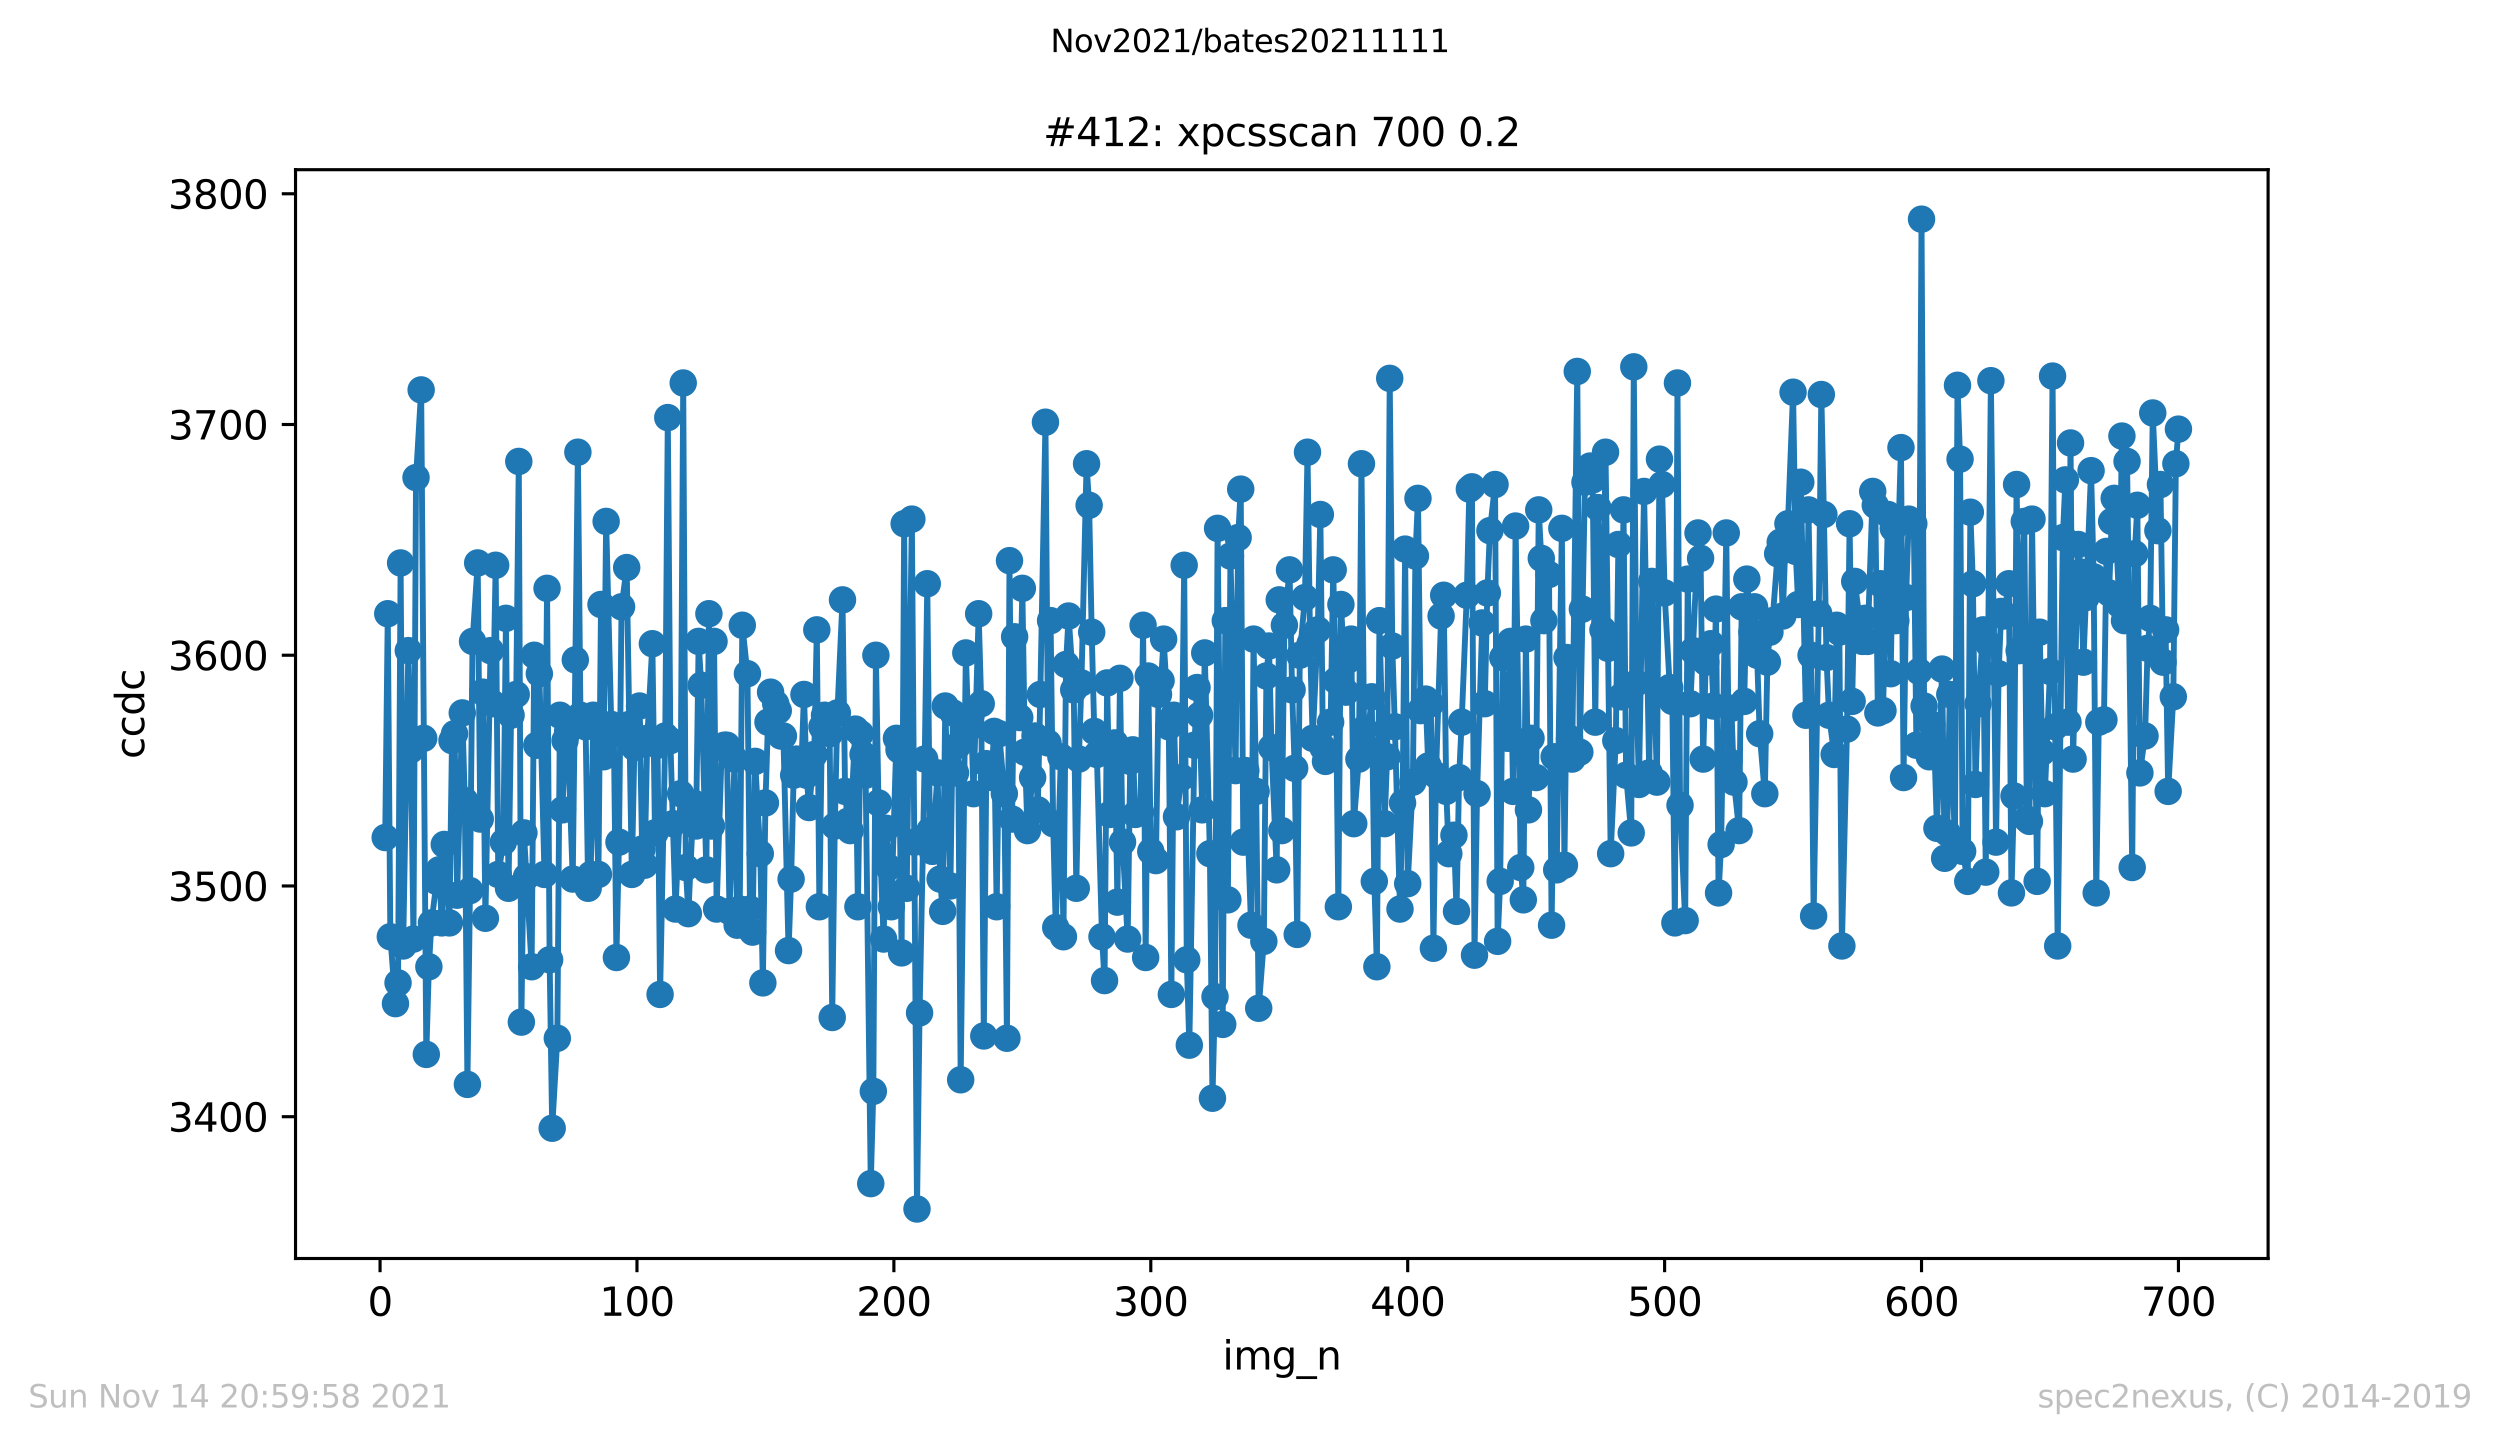 <?xml version="1.0" encoding="utf-8" standalone="no"?>
<!DOCTYPE svg PUBLIC "-//W3C//DTD SVG 1.1//EN"
  "http://www.w3.org/Graphics/SVG/1.1/DTD/svg11.dtd">
<svg height="367.2pt" version="1.1" viewBox="0 0 636.48 367.2" width="636.48pt" xmlns="http://www.w3.org/2000/svg" xmlns:xlink="http://www.w3.org/1999/xlink">
 <defs>
  <style type="text/css">*{stroke-linecap:butt;stroke-linejoin:round;}</style>
 </defs>
 <g id="figure_1">
  <g id="patch_1">
   <path d="M 0 367.2 
L 636.48 367.2 
L 636.48 0 
L 0 0 
z
" style="fill:#ffffff;"/>
  </g>
  <g id="axes_1">
   <g id="patch_2">
    <path d="M 75.24 320.4 
L 577.44 320.4 
L 577.44 43.2 
L 75.24 43.2 
z
" style="fill:#ffffff;"/>
   </g>
   <g id="matplotlib.axis_1">
    <g id="xtick_1">
     <g id="line2d_1">
      <defs>
       <path d="M 0 0 
L 0 3.5 
" id="mefcb47d3fe" style="stroke:#000000;stroke-width:0.8;"/>
      </defs>
      <g>
       <use style="stroke:#000000;stroke-width:0.8;" x="96.759" xlink:href="#mefcb47d3fe" y="320.4"/>
      </g>
     </g>
     <g id="text_1">
      <!-- 0 -->
      <g transform="translate(93.578 334.998)scale(0.1 -0.1)">
       <defs>
        <path d="M 2034 4250 
Q 1547 4250 1301 3770 
Q 1056 3291 1056 2328 
Q 1056 1369 1301 889 
Q 1547 409 2034 409 
Q 2525 409 2770 889 
Q 3016 1369 3016 2328 
Q 3016 3291 2770 3770 
Q 2525 4250 2034 4250 
z
M 2034 4750 
Q 2819 4750 3233 4129 
Q 3647 3509 3647 2328 
Q 3647 1150 3233 529 
Q 2819 -91 2034 -91 
Q 1250 -91 836 529 
Q 422 1150 422 2328 
Q 422 3509 836 4129 
Q 1250 4750 2034 4750 
z
" id="DejaVuSans-30" transform="scale(0.016)"/>
       </defs>
       <use xlink:href="#DejaVuSans-30"/>
      </g>
     </g>
    </g>
    <g id="xtick_2">
     <g id="line2d_2">
      <g>
       <use style="stroke:#000000;stroke-width:0.8;" x="162.167" xlink:href="#mefcb47d3fe" y="320.4"/>
      </g>
     </g>
     <g id="text_2">
      <!-- 100 -->
      <g transform="translate(152.623 334.998)scale(0.1 -0.1)">
       <defs>
        <path d="M 794 531 
L 1825 531 
L 1825 4091 
L 703 3866 
L 703 4441 
L 1819 4666 
L 2450 4666 
L 2450 531 
L 3481 531 
L 3481 0 
L 794 0 
L 794 531 
z
" id="DejaVuSans-31" transform="scale(0.016)"/>
       </defs>
       <use xlink:href="#DejaVuSans-31"/>
       <use x="63.623" xlink:href="#DejaVuSans-30"/>
       <use x="127.246" xlink:href="#DejaVuSans-30"/>
      </g>
     </g>
    </g>
    <g id="xtick_3">
     <g id="line2d_3">
      <g>
       <use style="stroke:#000000;stroke-width:0.8;" x="227.574" xlink:href="#mefcb47d3fe" y="320.4"/>
      </g>
     </g>
     <g id="text_3">
      <!-- 200 -->
      <g transform="translate(218.031 334.998)scale(0.1 -0.1)">
       <defs>
        <path d="M 1228 531 
L 3431 531 
L 3431 0 
L 469 0 
L 469 531 
Q 828 903 1448 1529 
Q 2069 2156 2228 2338 
Q 2531 2678 2651 2914 
Q 2772 3150 2772 3378 
Q 2772 3750 2511 3984 
Q 2250 4219 1831 4219 
Q 1534 4219 1204 4116 
Q 875 4013 500 3803 
L 500 4441 
Q 881 4594 1212 4672 
Q 1544 4750 1819 4750 
Q 2544 4750 2975 4387 
Q 3406 4025 3406 3419 
Q 3406 3131 3298 2873 
Q 3191 2616 2906 2266 
Q 2828 2175 2409 1742 
Q 1991 1309 1228 531 
z
" id="DejaVuSans-32" transform="scale(0.016)"/>
       </defs>
       <use xlink:href="#DejaVuSans-32"/>
       <use x="63.623" xlink:href="#DejaVuSans-30"/>
       <use x="127.246" xlink:href="#DejaVuSans-30"/>
      </g>
     </g>
    </g>
    <g id="xtick_4">
     <g id="line2d_4">
      <g>
       <use style="stroke:#000000;stroke-width:0.8;" x="292.982" xlink:href="#mefcb47d3fe" y="320.4"/>
      </g>
     </g>
     <g id="text_4">
      <!-- 300 -->
      <g transform="translate(283.438 334.998)scale(0.1 -0.1)">
       <defs>
        <path d="M 2597 2516 
Q 3050 2419 3304 2112 
Q 3559 1806 3559 1356 
Q 3559 666 3084 287 
Q 2609 -91 1734 -91 
Q 1441 -91 1130 -33 
Q 819 25 488 141 
L 488 750 
Q 750 597 1062 519 
Q 1375 441 1716 441 
Q 2309 441 2620 675 
Q 2931 909 2931 1356 
Q 2931 1769 2642 2001 
Q 2353 2234 1838 2234 
L 1294 2234 
L 1294 2753 
L 1863 2753 
Q 2328 2753 2575 2939 
Q 2822 3125 2822 3475 
Q 2822 3834 2567 4026 
Q 2313 4219 1838 4219 
Q 1578 4219 1281 4162 
Q 984 4106 628 3988 
L 628 4550 
Q 988 4650 1302 4700 
Q 1616 4750 1894 4750 
Q 2613 4750 3031 4423 
Q 3450 4097 3450 3541 
Q 3450 3153 3228 2886 
Q 3006 2619 2597 2516 
z
" id="DejaVuSans-33" transform="scale(0.016)"/>
       </defs>
       <use xlink:href="#DejaVuSans-33"/>
       <use x="63.623" xlink:href="#DejaVuSans-30"/>
       <use x="127.246" xlink:href="#DejaVuSans-30"/>
      </g>
     </g>
    </g>
    <g id="xtick_5">
     <g id="line2d_5">
      <g>
       <use style="stroke:#000000;stroke-width:0.8;" x="358.39" xlink:href="#mefcb47d3fe" y="320.4"/>
      </g>
     </g>
     <g id="text_5">
      <!-- 400 -->
      <g transform="translate(348.846 334.998)scale(0.1 -0.1)">
       <defs>
        <path d="M 2419 4116 
L 825 1625 
L 2419 1625 
L 2419 4116 
z
M 2253 4666 
L 3047 4666 
L 3047 1625 
L 3713 1625 
L 3713 1100 
L 3047 1100 
L 3047 0 
L 2419 0 
L 2419 1100 
L 313 1100 
L 313 1709 
L 2253 4666 
z
" id="DejaVuSans-34" transform="scale(0.016)"/>
       </defs>
       <use xlink:href="#DejaVuSans-34"/>
       <use x="63.623" xlink:href="#DejaVuSans-30"/>
       <use x="127.246" xlink:href="#DejaVuSans-30"/>
      </g>
     </g>
    </g>
    <g id="xtick_6">
     <g id="line2d_6">
      <g>
       <use style="stroke:#000000;stroke-width:0.8;" x="423.797" xlink:href="#mefcb47d3fe" y="320.4"/>
      </g>
     </g>
     <g id="text_6">
      <!-- 500 -->
      <g transform="translate(414.254 334.998)scale(0.1 -0.1)">
       <defs>
        <path d="M 691 4666 
L 3169 4666 
L 3169 4134 
L 1269 4134 
L 1269 2991 
Q 1406 3038 1543 3061 
Q 1681 3084 1819 3084 
Q 2600 3084 3056 2656 
Q 3513 2228 3513 1497 
Q 3513 744 3044 326 
Q 2575 -91 1722 -91 
Q 1428 -91 1123 -41 
Q 819 9 494 109 
L 494 744 
Q 775 591 1075 516 
Q 1375 441 1709 441 
Q 2250 441 2565 725 
Q 2881 1009 2881 1497 
Q 2881 1984 2565 2268 
Q 2250 2553 1709 2553 
Q 1456 2553 1204 2497 
Q 953 2441 691 2322 
L 691 4666 
z
" id="DejaVuSans-35" transform="scale(0.016)"/>
       </defs>
       <use xlink:href="#DejaVuSans-35"/>
       <use x="63.623" xlink:href="#DejaVuSans-30"/>
       <use x="127.246" xlink:href="#DejaVuSans-30"/>
      </g>
     </g>
    </g>
    <g id="xtick_7">
     <g id="line2d_7">
      <g>
       <use style="stroke:#000000;stroke-width:0.8;" x="489.205" xlink:href="#mefcb47d3fe" y="320.4"/>
      </g>
     </g>
     <g id="text_7">
      <!-- 600 -->
      <g transform="translate(479.661 334.998)scale(0.1 -0.1)">
       <defs>
        <path d="M 2113 2584 
Q 1688 2584 1439 2293 
Q 1191 2003 1191 1497 
Q 1191 994 1439 701 
Q 1688 409 2113 409 
Q 2538 409 2786 701 
Q 3034 994 3034 1497 
Q 3034 2003 2786 2293 
Q 2538 2584 2113 2584 
z
M 3366 4563 
L 3366 3988 
Q 3128 4100 2886 4159 
Q 2644 4219 2406 4219 
Q 1781 4219 1451 3797 
Q 1122 3375 1075 2522 
Q 1259 2794 1537 2939 
Q 1816 3084 2150 3084 
Q 2853 3084 3261 2657 
Q 3669 2231 3669 1497 
Q 3669 778 3244 343 
Q 2819 -91 2113 -91 
Q 1303 -91 875 529 
Q 447 1150 447 2328 
Q 447 3434 972 4092 
Q 1497 4750 2381 4750 
Q 2619 4750 2861 4703 
Q 3103 4656 3366 4563 
z
" id="DejaVuSans-36" transform="scale(0.016)"/>
       </defs>
       <use xlink:href="#DejaVuSans-36"/>
       <use x="63.623" xlink:href="#DejaVuSans-30"/>
       <use x="127.246" xlink:href="#DejaVuSans-30"/>
      </g>
     </g>
    </g>
    <g id="xtick_8">
     <g id="line2d_8">
      <g>
       <use style="stroke:#000000;stroke-width:0.8;" x="554.613" xlink:href="#mefcb47d3fe" y="320.4"/>
      </g>
     </g>
     <g id="text_8">
      <!-- 700 -->
      <g transform="translate(545.069 334.998)scale(0.1 -0.1)">
       <defs>
        <path d="M 525 4666 
L 3525 4666 
L 3525 4397 
L 1831 0 
L 1172 0 
L 2766 4134 
L 525 4134 
L 525 4666 
z
" id="DejaVuSans-37" transform="scale(0.016)"/>
       </defs>
       <use xlink:href="#DejaVuSans-37"/>
       <use x="63.623" xlink:href="#DejaVuSans-30"/>
       <use x="127.246" xlink:href="#DejaVuSans-30"/>
      </g>
     </g>
    </g>
    <g id="text_9">
     <!-- img_n -->
     <g transform="translate(311.238 348.677)scale(0.1 -0.1)">
      <defs>
       <path d="M 603 3500 
L 1178 3500 
L 1178 0 
L 603 0 
L 603 3500 
z
M 603 4863 
L 1178 4863 
L 1178 4134 
L 603 4134 
L 603 4863 
z
" id="DejaVuSans-69" transform="scale(0.016)"/>
       <path d="M 3328 2828 
Q 3544 3216 3844 3400 
Q 4144 3584 4550 3584 
Q 5097 3584 5394 3201 
Q 5691 2819 5691 2113 
L 5691 0 
L 5113 0 
L 5113 2094 
Q 5113 2597 4934 2840 
Q 4756 3084 4391 3084 
Q 3944 3084 3684 2787 
Q 3425 2491 3425 1978 
L 3425 0 
L 2847 0 
L 2847 2094 
Q 2847 2600 2669 2842 
Q 2491 3084 2119 3084 
Q 1678 3084 1418 2786 
Q 1159 2488 1159 1978 
L 1159 0 
L 581 0 
L 581 3500 
L 1159 3500 
L 1159 2956 
Q 1356 3278 1631 3431 
Q 1906 3584 2284 3584 
Q 2666 3584 2933 3390 
Q 3200 3197 3328 2828 
z
" id="DejaVuSans-6d" transform="scale(0.016)"/>
       <path d="M 2906 1791 
Q 2906 2416 2648 2759 
Q 2391 3103 1925 3103 
Q 1463 3103 1205 2759 
Q 947 2416 947 1791 
Q 947 1169 1205 825 
Q 1463 481 1925 481 
Q 2391 481 2648 825 
Q 2906 1169 2906 1791 
z
M 3481 434 
Q 3481 -459 3084 -895 
Q 2688 -1331 1869 -1331 
Q 1566 -1331 1297 -1286 
Q 1028 -1241 775 -1147 
L 775 -588 
Q 1028 -725 1275 -790 
Q 1522 -856 1778 -856 
Q 2344 -856 2625 -561 
Q 2906 -266 2906 331 
L 2906 616 
Q 2728 306 2450 153 
Q 2172 0 1784 0 
Q 1141 0 747 490 
Q 353 981 353 1791 
Q 353 2603 747 3093 
Q 1141 3584 1784 3584 
Q 2172 3584 2450 3431 
Q 2728 3278 2906 2969 
L 2906 3500 
L 3481 3500 
L 3481 434 
z
" id="DejaVuSans-67" transform="scale(0.016)"/>
       <path d="M 3263 -1063 
L 3263 -1509 
L -63 -1509 
L -63 -1063 
L 3263 -1063 
z
" id="DejaVuSans-5f" transform="scale(0.016)"/>
       <path d="M 3513 2113 
L 3513 0 
L 2938 0 
L 2938 2094 
Q 2938 2591 2744 2837 
Q 2550 3084 2163 3084 
Q 1697 3084 1428 2787 
Q 1159 2491 1159 1978 
L 1159 0 
L 581 0 
L 581 3500 
L 1159 3500 
L 1159 2956 
Q 1366 3272 1645 3428 
Q 1925 3584 2291 3584 
Q 2894 3584 3203 3211 
Q 3513 2838 3513 2113 
z
" id="DejaVuSans-6e" transform="scale(0.016)"/>
      </defs>
      <use xlink:href="#DejaVuSans-69"/>
      <use x="27.783" xlink:href="#DejaVuSans-6d"/>
      <use x="125.195" xlink:href="#DejaVuSans-67"/>
      <use x="188.672" xlink:href="#DejaVuSans-5f"/>
      <use x="238.672" xlink:href="#DejaVuSans-6e"/>
     </g>
    </g>
   </g>
   <g id="matplotlib.axis_2">
    <g id="ytick_1">
     <g id="line2d_9">
      <defs>
       <path d="M 0 0 
L -3.5 0 
" id="ma2a92cfa3d" style="stroke:#000000;stroke-width:0.8;"/>
      </defs>
      <g>
       <use style="stroke:#000000;stroke-width:0.8;" x="75.24" xlink:href="#ma2a92cfa3d" y="284.303"/>
      </g>
     </g>
     <g id="text_10">
      <!-- 3400 -->
      <g transform="translate(42.79 288.103)scale(0.1 -0.1)">
       <use xlink:href="#DejaVuSans-33"/>
       <use x="63.623" xlink:href="#DejaVuSans-34"/>
       <use x="127.246" xlink:href="#DejaVuSans-30"/>
       <use x="190.869" xlink:href="#DejaVuSans-30"/>
      </g>
     </g>
    </g>
    <g id="ytick_2">
     <g id="line2d_10">
      <g>
       <use style="stroke:#000000;stroke-width:0.8;" x="75.24" xlink:href="#ma2a92cfa3d" y="225.562"/>
      </g>
     </g>
     <g id="text_11">
      <!-- 3500 -->
      <g transform="translate(42.79 229.361)scale(0.1 -0.1)">
       <use xlink:href="#DejaVuSans-33"/>
       <use x="63.623" xlink:href="#DejaVuSans-35"/>
       <use x="127.246" xlink:href="#DejaVuSans-30"/>
       <use x="190.869" xlink:href="#DejaVuSans-30"/>
      </g>
     </g>
    </g>
    <g id="ytick_3">
     <g id="line2d_11">
      <g>
       <use style="stroke:#000000;stroke-width:0.8;" x="75.24" xlink:href="#ma2a92cfa3d" y="166.821"/>
      </g>
     </g>
     <g id="text_12">
      <!-- 3600 -->
      <g transform="translate(42.79 170.62)scale(0.1 -0.1)">
       <use xlink:href="#DejaVuSans-33"/>
       <use x="63.623" xlink:href="#DejaVuSans-36"/>
       <use x="127.246" xlink:href="#DejaVuSans-30"/>
       <use x="190.869" xlink:href="#DejaVuSans-30"/>
      </g>
     </g>
    </g>
    <g id="ytick_4">
     <g id="line2d_12">
      <g>
       <use style="stroke:#000000;stroke-width:0.8;" x="75.24" xlink:href="#ma2a92cfa3d" y="108.08"/>
      </g>
     </g>
     <g id="text_13">
      <!-- 3700 -->
      <g transform="translate(42.79 111.879)scale(0.1 -0.1)">
       <use xlink:href="#DejaVuSans-33"/>
       <use x="63.623" xlink:href="#DejaVuSans-37"/>
       <use x="127.246" xlink:href="#DejaVuSans-30"/>
       <use x="190.869" xlink:href="#DejaVuSans-30"/>
      </g>
     </g>
    </g>
    <g id="ytick_5">
     <g id="line2d_13">
      <g>
       <use style="stroke:#000000;stroke-width:0.8;" x="75.24" xlink:href="#ma2a92cfa3d" y="49.338"/>
      </g>
     </g>
     <g id="text_14">
      <!-- 3800 -->
      <g transform="translate(42.79 53.138)scale(0.1 -0.1)">
       <defs>
        <path d="M 2034 2216 
Q 1584 2216 1326 1975 
Q 1069 1734 1069 1313 
Q 1069 891 1326 650 
Q 1584 409 2034 409 
Q 2484 409 2743 651 
Q 3003 894 3003 1313 
Q 3003 1734 2745 1975 
Q 2488 2216 2034 2216 
z
M 1403 2484 
Q 997 2584 770 2862 
Q 544 3141 544 3541 
Q 544 4100 942 4425 
Q 1341 4750 2034 4750 
Q 2731 4750 3128 4425 
Q 3525 4100 3525 3541 
Q 3525 3141 3298 2862 
Q 3072 2584 2669 2484 
Q 3125 2378 3379 2068 
Q 3634 1759 3634 1313 
Q 3634 634 3220 271 
Q 2806 -91 2034 -91 
Q 1263 -91 848 271 
Q 434 634 434 1313 
Q 434 1759 690 2068 
Q 947 2378 1403 2484 
z
M 1172 3481 
Q 1172 3119 1398 2916 
Q 1625 2713 2034 2713 
Q 2441 2713 2670 2916 
Q 2900 3119 2900 3481 
Q 2900 3844 2670 4047 
Q 2441 4250 2034 4250 
Q 1625 4250 1398 4047 
Q 1172 3844 1172 3481 
z
" id="DejaVuSans-38" transform="scale(0.016)"/>
       </defs>
       <use xlink:href="#DejaVuSans-33"/>
       <use x="63.623" xlink:href="#DejaVuSans-38"/>
       <use x="127.246" xlink:href="#DejaVuSans-30"/>
       <use x="190.869" xlink:href="#DejaVuSans-30"/>
      </g>
     </g>
    </g>
    <g id="text_15">
     <!-- ccdc -->
     <g transform="translate(36.71 193.222)rotate(-90)scale(0.1 -0.1)">
      <defs>
       <path d="M 3122 3366 
L 3122 2828 
Q 2878 2963 2633 3030 
Q 2388 3097 2138 3097 
Q 1578 3097 1268 2742 
Q 959 2388 959 1747 
Q 959 1106 1268 751 
Q 1578 397 2138 397 
Q 2388 397 2633 464 
Q 2878 531 3122 666 
L 3122 134 
Q 2881 22 2623 -34 
Q 2366 -91 2075 -91 
Q 1284 -91 818 406 
Q 353 903 353 1747 
Q 353 2603 823 3093 
Q 1294 3584 2113 3584 
Q 2378 3584 2631 3529 
Q 2884 3475 3122 3366 
z
" id="DejaVuSans-63" transform="scale(0.016)"/>
       <path d="M 2906 2969 
L 2906 4863 
L 3481 4863 
L 3481 0 
L 2906 0 
L 2906 525 
Q 2725 213 2448 61 
Q 2172 -91 1784 -91 
Q 1150 -91 751 415 
Q 353 922 353 1747 
Q 353 2572 751 3078 
Q 1150 3584 1784 3584 
Q 2172 3584 2448 3432 
Q 2725 3281 2906 2969 
z
M 947 1747 
Q 947 1113 1208 752 
Q 1469 391 1925 391 
Q 2381 391 2643 752 
Q 2906 1113 2906 1747 
Q 2906 2381 2643 2742 
Q 2381 3103 1925 3103 
Q 1469 3103 1208 2742 
Q 947 2381 947 1747 
z
" id="DejaVuSans-64" transform="scale(0.016)"/>
      </defs>
      <use xlink:href="#DejaVuSans-63"/>
      <use x="54.98" xlink:href="#DejaVuSans-63"/>
      <use x="109.961" xlink:href="#DejaVuSans-64"/>
      <use x="173.438" xlink:href="#DejaVuSans-63"/>
     </g>
    </g>
   </g>
   <g id="line2d_14">
    <path clip-path="url(#pa45d0e8e11)" d="M 98.067 213.227 
L 98.721 156.248 
L 99.375 238.485 
L 100.684 255.52 
L 101.338 250.234 
L 101.992 143.324 
L 102.646 240.835 
L 103.954 165.646 
L 104.608 190.905 
L 105.262 239.073 
L 105.916 121.59 
L 107.224 99.269 
L 108.532 268.443 
L 109.187 246.122 
L 109.841 234.961 
L 111.149 224.387 
L 111.803 221.45 
L 112.457 234.961 
L 113.111 214.989 
L 114.419 234.961 
L 115.073 188.555 
L 115.727 186.793 
L 116.381 227.912 
L 117.69 181.506 
L 118.344 203.828 
L 118.998 276.08 
L 119.652 226.737 
L 120.306 163.297 
L 121.614 143.324 
L 122.268 208.527 
L 122.922 176.22 
L 123.576 233.786 
L 124.884 165.646 
L 125.538 179.157 
L 126.193 143.912 
L 126.847 222.625 
L 128.155 214.401 
L 128.809 157.422 
L 129.463 226.15 
L 130.117 182.094 
L 131.425 176.807 
L 132.079 117.478 
L 132.733 260.22 
L 133.387 212.052 
L 135.35 246.122 
L 136.004 166.821 
L 136.658 189.73 
L 137.312 171.52 
L 138.62 222.625 
L 139.274 149.786 
L 139.928 244.359 
L 140.582 287.241 
L 141.89 264.331 
L 142.544 182.094 
L 143.199 206.178 
L 143.853 188.555 
L 144.507 186.206 
L 145.815 223.8 
L 147.123 115.129 
L 147.777 182.094 
L 149.085 185.031 
L 149.739 226.15 
L 150.393 222.625 
L 151.047 182.094 
L 152.356 222.625 
L 153.01 153.898 
L 153.664 192.667 
L 154.318 132.751 
L 155.626 184.443 
L 156.28 186.793 
L 156.934 243.772 
L 157.588 214.401 
L 158.242 154.485 
L 159.55 144.499 
L 160.859 222.625 
L 161.513 190.317 
L 162.821 179.744 
L 163.475 216.164 
L 164.129 220.276 
L 164.783 187.968 
L 166.091 163.884 
L 166.745 212.052 
L 167.399 189.73 
L 168.053 253.171 
L 169.362 187.38 
L 170.016 106.317 
L 170.67 188.555 
L 171.978 231.436 
L 173.286 202.066 
L 173.94 97.506 
L 174.594 220.863 
L 175.248 232.611 
L 176.556 204.415 
L 177.211 210.29 
L 177.865 163.297 
L 178.519 174.457 
L 179.827 221.45 
L 180.481 156.248 
L 181.135 210.29 
L 181.789 163.297 
L 182.443 231.436 
L 183.751 190.317 
L 184.405 189.73 
L 185.059 189.73 
L 185.714 232.024 
L 187.022 193.255 
L 187.676 235.548 
L 188.33 231.436 
L 188.984 159.185 
L 190.292 171.52 
L 190.946 231.436 
L 191.6 237.31 
L 192.254 193.842 
L 193.562 217.338 
L 194.217 250.234 
L 194.871 204.415 
L 195.525 183.856 
L 196.179 176.22 
L 197.487 179.157 
L 198.141 180.919 
L 198.795 187.38 
L 199.449 187.38 
L 200.757 242.01 
L 201.411 223.8 
L 202.065 197.366 
L 202.72 193.255 
L 204.028 195.017 
L 204.682 176.807 
L 205.336 197.366 
L 205.99 205.59 
L 207.298 192.08 
L 207.952 160.359 
L 208.606 230.849 
L 209.26 185.031 
L 209.914 182.094 
L 211.223 186.793 
L 211.877 259.045 
L 212.531 210.29 
L 213.185 181.506 
L 214.493 152.723 
L 215.147 201.478 
L 215.801 209.115 
L 216.455 211.464 
L 217.763 185.618 
L 218.417 230.849 
L 219.071 186.793 
L 220.38 197.366 
L 221.688 301.338 
L 222.342 277.842 
L 222.996 166.821 
L 223.65 204.415 
L 224.958 239.073 
L 225.612 210.877 
L 226.92 230.849 
L 228.229 187.968 
L 228.883 190.905 
L 229.537 242.597 
L 230.191 133.338 
L 230.845 226.15 
L 232.153 132.164 
L 233.461 307.8 
L 234.115 257.87 
L 235.423 193.255 
L 236.077 148.611 
L 236.732 211.464 
L 237.386 216.751 
L 238.694 196.779 
L 239.348 223.8 
L 240.002 232.024 
L 240.656 179.744 
L 241.964 225.562 
L 242.618 181.506 
L 243.272 196.779 
L 243.926 189.73 
L 244.58 274.905 
L 245.889 166.234 
L 246.543 185.618 
L 247.197 182.094 
L 247.851 202.066 
L 249.159 156.248 
L 249.813 179.157 
L 250.467 263.744 
L 251.121 194.429 
L 252.429 197.954 
L 253.083 186.206 
L 253.737 230.849 
L 254.392 186.793 
L 255.7 202.066 
L 256.354 264.331 
L 257.008 142.737 
L 257.662 208.527 
L 258.316 162.122 
L 259.624 182.681 
L 260.278 149.786 
L 260.932 191.492 
L 261.586 211.464 
L 262.895 197.954 
L 263.549 187.38 
L 264.203 206.178 
L 264.857 176.807 
L 266.165 107.492 
L 266.819 189.143 
L 267.473 158.01 
L 268.127 209.702 
L 268.781 236.136 
L 270.089 192.667 
L 270.743 238.485 
L 271.398 169.171 
L 272.052 156.835 
L 273.36 175.632 
L 274.014 226.15 
L 274.668 193.255 
L 275.322 173.87 
L 276.63 118.066 
L 277.284 128.639 
L 277.938 160.947 
L 278.592 186.206 
L 279.246 192.08 
L 280.555 238.485 
L 281.209 249.646 
L 281.863 173.87 
L 282.517 207.352 
L 283.825 189.143 
L 284.479 229.674 
L 285.133 172.695 
L 285.787 214.401 
L 287.095 239.073 
L 287.749 193.842 
L 288.404 190.905 
L 289.058 207.352 
L 290.366 206.765 
L 291.02 159.185 
L 291.674 243.772 
L 292.328 172.108 
L 292.982 216.751 
L 294.29 219.101 
L 294.944 176.807 
L 295.598 173.283 
L 296.252 162.709 
L 297.561 185.031 
L 298.215 253.171 
L 298.869 182.094 
L 299.523 207.94 
L 300.831 197.954 
L 301.485 143.912 
L 302.139 244.359 
L 302.793 266.094 
L 304.101 189.73 
L 304.755 175.045 
L 305.41 182.094 
L 306.064 206.178 
L 306.718 166.234 
L 308.026 217.338 
L 308.68 279.604 
L 309.334 253.758 
L 309.988 134.513 
L 311.296 260.807 
L 311.95 158.01 
L 312.604 229.087 
L 313.258 141.562 
L 314.567 196.192 
L 315.221 136.863 
L 315.875 124.527 
L 316.529 214.401 
L 317.183 196.192 
L 318.491 235.548 
L 319.145 162.709 
L 319.799 201.478 
L 320.453 256.695 
L 321.761 239.66 
L 322.416 172.108 
L 323.07 164.471 
L 323.724 190.317 
L 325.032 221.45 
L 325.686 152.723 
L 326.34 211.464 
L 326.994 159.185 
L 328.302 145.087 
L 328.956 175.632 
L 329.61 195.604 
L 330.264 237.898 
L 330.919 166.821 
L 332.227 152.136 
L 332.881 115.129 
L 333.535 163.884 
L 334.189 187.968 
L 335.497 160.359 
L 336.151 130.989 
L 336.805 190.317 
L 337.459 193.842 
L 338.767 183.856 
L 339.422 145.087 
L 340.076 173.283 
L 340.73 230.849 
L 341.384 153.898 
L 342.692 176.22 
L 343.346 167.996 
L 344 162.709 
L 344.654 209.702 
L 345.962 193.255 
L 346.616 118.066 
L 347.27 185.618 
L 347.925 190.317 
L 349.233 177.394 
L 349.887 224.387 
L 350.541 246.122 
L 351.195 158.01 
L 352.503 209.702 
L 353.157 192.667 
L 353.811 96.331 
L 354.465 164.471 
L 355.119 185.031 
L 356.428 231.436 
L 357.082 204.415 
L 357.736 139.8 
L 358.39 224.975 
L 359.698 199.129 
L 360.352 141.562 
L 361.006 126.877 
L 361.66 180.919 
L 362.968 177.982 
L 363.622 195.017 
L 364.276 179.157 
L 364.931 241.422 
L 365.585 197.366 
L 366.893 156.835 
L 367.547 151.548 
L 368.201 201.478 
L 368.855 217.338 
L 370.163 212.639 
L 370.817 232.024 
L 371.471 197.954 
L 372.125 183.856 
L 373.434 151.548 
L 374.088 124.527 
L 374.742 123.94 
L 375.396 243.185 
L 376.05 202.066 
L 377.358 158.597 
L 378.012 179.157 
L 378.666 150.961 
L 379.32 135.101 
L 380.628 123.352 
L 381.282 239.66 
L 381.937 224.387 
L 382.591 167.408 
L 383.899 187.968 
L 384.553 163.297 
L 385.207 201.478 
L 385.861 133.926 
L 387.169 220.863 
L 387.823 229.087 
L 388.477 162.709 
L 389.131 206.178 
L 389.785 187.968 
L 391.094 197.954 
L 391.748 129.814 
L 392.402 142.15 
L 393.056 158.01 
L 394.364 146.262 
L 395.018 235.548 
L 395.672 192.667 
L 396.326 221.45 
L 397.634 134.513 
L 398.288 220.276 
L 398.943 167.408 
L 399.597 187.968 
L 400.251 193.255 
L 401.559 94.569 
L 402.213 191.492 
L 403.521 122.765 
L 404.829 118.653 
L 405.483 122.178 
L 406.137 183.856 
L 406.791 129.227 
L 408.1 160.359 
L 408.754 115.129 
L 410.062 217.338 
L 411.37 188.555 
L 412.024 138.625 
L 412.678 177.394 
L 413.332 129.814 
L 413.986 197.366 
L 415.294 212.052 
L 415.948 93.394 
L 416.603 173.87 
L 417.257 199.716 
L 418.565 125.115 
L 419.873 196.779 
L 420.527 148.024 
L 421.835 199.129 
L 422.489 116.891 
L 423.143 123.352 
L 423.797 150.961 
L 425.106 175.045 
L 425.76 178.569 
L 426.414 234.961 
L 427.068 97.506 
L 427.722 205.003 
L 429.03 234.373 
L 429.684 147.436 
L 430.338 179.157 
L 430.992 165.646 
L 432.3 135.688 
L 432.954 142.15 
L 433.609 193.255 
L 434.263 168.583 
L 435.571 163.884 
L 436.225 179.744 
L 436.879 155.073 
L 437.533 227.324 
L 438.187 214.989 
L 439.495 135.688 
L 440.149 193.842 
L 440.803 180.331 
L 441.457 199.129 
L 442.766 211.464 
L 443.42 154.485 
L 444.074 178.569 
L 444.728 147.436 
L 446.036 160.947 
L 446.69 154.485 
L 447.344 166.821 
L 447.998 186.793 
L 449.306 202.066 
L 449.96 168.583 
L 450.615 160.947 
L 451.269 158.01 
L 452.577 140.975 
L 453.231 138.038 
L 453.885 156.835 
L 454.539 138.625 
L 455.193 133.338 
L 456.501 99.856 
L 457.155 140.387 
L 457.809 153.898 
L 458.463 122.765 
L 459.772 182.094 
L 460.426 129.814 
L 461.08 166.821 
L 461.734 233.199 
L 463.042 156.248 
L 463.696 100.443 
L 464.35 130.989 
L 465.004 167.408 
L 465.658 182.094 
L 466.966 192.08 
L 467.621 159.185 
L 468.275 160.947 
L 468.929 240.835 
L 470.237 185.618 
L 470.891 133.338 
L 471.545 178.569 
L 472.199 148.024 
L 474.161 163.297 
L 474.815 157.422 
L 475.469 163.297 
L 476.778 125.115 
L 477.432 128.639 
L 478.086 181.506 
L 478.74 148.611 
L 479.394 180.919 
L 480.702 130.989 
L 481.356 171.52 
L 482.01 134.513 
L 482.664 158.01 
L 483.972 113.954 
L 484.627 197.954 
L 485.281 152.136 
L 485.935 132.164 
L 487.243 133.338 
L 487.897 189.73 
L 488.551 170.933 
L 489.205 55.8 
L 489.859 179.744 
L 491.167 192.667 
L 491.821 184.443 
L 492.475 190.317 
L 493.13 210.877 
L 494.438 170.345 
L 495.092 218.513 
L 495.746 212.052 
L 496.4 176.807 
L 497.708 214.401 
L 498.362 98.094 
L 499.016 116.891 
L 499.67 216.751 
L 500.978 224.387 
L 501.633 130.401 
L 502.287 148.611 
L 502.941 199.716 
L 503.595 179.157 
L 504.903 160.359 
L 505.557 222.038 
L 506.865 96.919 
L 508.173 214.401 
L 508.827 171.52 
L 509.481 155.66 
L 510.136 156.835 
L 511.444 148.611 
L 512.098 227.324 
L 512.752 202.653 
L 513.406 123.352 
L 514.06 165.646 
L 515.368 132.751 
L 516.022 208.527 
L 516.676 209.115 
L 517.33 132.164 
L 518.639 224.387 
L 519.293 160.947 
L 519.947 191.492 
L 520.601 202.066 
L 521.909 170.933 
L 522.563 95.744 
L 523.217 185.031 
L 523.871 240.835 
L 525.179 136.863 
L 525.833 122.178 
L 526.487 183.856 
L 527.142 112.779 
L 527.796 193.255 
L 529.104 138.625 
L 529.758 145.674 
L 530.412 168.583 
L 532.374 119.828 
L 533.028 146.849 
L 533.682 227.324 
L 534.336 183.856 
L 535.645 183.269 
L 536.299 140.387 
L 536.953 150.961 
L 537.607 132.751 
L 538.261 126.877 
L 539.569 153.898 
L 540.223 111.017 
L 540.877 158.01 
L 541.531 117.478 
L 542.839 220.863 
L 543.493 140.975 
L 544.148 128.639 
L 544.802 196.779 
L 546.11 187.38 
L 546.764 165.059 
L 547.418 157.422 
L 548.072 105.143 
L 549.38 135.101 
L 550.034 123.352 
L 550.688 168.583 
L 551.342 160.359 
L 551.996 201.478 
L 553.305 177.394 
L 553.959 118.066 
L 554.613 109.255 
L 554.613 109.255 
" style="fill:none;stroke:#1f77b4;stroke-linecap:square;stroke-width:1.5;"/>
    <defs>
     <path d="M 0 3 
C 0.796 3 1.559 2.684 2.121 2.121 
C 2.684 1.559 3 0.796 3 0 
C 3 -0.796 2.684 -1.559 2.121 -2.121 
C 1.559 -2.684 0.796 -3 0 -3 
C -0.796 -3 -1.559 -2.684 -2.121 -2.121 
C -2.684 -1.559 -3 -0.796 -3 0 
C -3 0.796 -2.684 1.559 -2.121 2.121 
C -1.559 2.684 -0.796 3 0 3 
z
" id="m9091214775" style="stroke:#1f77b4;"/>
    </defs>
    <g clip-path="url(#pa45d0e8e11)">
     <use style="fill:#1f77b4;stroke:#1f77b4;" x="98.067" xlink:href="#m9091214775" y="213.227"/>
     <use style="fill:#1f77b4;stroke:#1f77b4;" x="98.721" xlink:href="#m9091214775" y="156.248"/>
     <use style="fill:#1f77b4;stroke:#1f77b4;" x="99.375" xlink:href="#m9091214775" y="238.485"/>
     <use style="fill:#1f77b4;stroke:#1f77b4;" x="100.684" xlink:href="#m9091214775" y="255.52"/>
     <use style="fill:#1f77b4;stroke:#1f77b4;" x="101.338" xlink:href="#m9091214775" y="250.234"/>
     <use style="fill:#1f77b4;stroke:#1f77b4;" x="101.992" xlink:href="#m9091214775" y="143.324"/>
     <use style="fill:#1f77b4;stroke:#1f77b4;" x="102.646" xlink:href="#m9091214775" y="240.835"/>
     <use style="fill:#1f77b4;stroke:#1f77b4;" x="103.954" xlink:href="#m9091214775" y="165.646"/>
     <use style="fill:#1f77b4;stroke:#1f77b4;" x="104.608" xlink:href="#m9091214775" y="190.905"/>
     <use style="fill:#1f77b4;stroke:#1f77b4;" x="105.262" xlink:href="#m9091214775" y="239.073"/>
     <use style="fill:#1f77b4;stroke:#1f77b4;" x="105.916" xlink:href="#m9091214775" y="121.59"/>
     <use style="fill:#1f77b4;stroke:#1f77b4;" x="107.224" xlink:href="#m9091214775" y="99.269"/>
     <use style="fill:#1f77b4;stroke:#1f77b4;" x="107.878" xlink:href="#m9091214775" y="187.968"/>
     <use style="fill:#1f77b4;stroke:#1f77b4;" x="108.532" xlink:href="#m9091214775" y="268.443"/>
     <use style="fill:#1f77b4;stroke:#1f77b4;" x="109.187" xlink:href="#m9091214775" y="246.122"/>
     <use style="fill:#1f77b4;stroke:#1f77b4;" x="109.841" xlink:href="#m9091214775" y="234.961"/>
     <use style="fill:#1f77b4;stroke:#1f77b4;" x="111.149" xlink:href="#m9091214775" y="224.387"/>
     <use style="fill:#1f77b4;stroke:#1f77b4;" x="111.803" xlink:href="#m9091214775" y="221.45"/>
     <use style="fill:#1f77b4;stroke:#1f77b4;" x="112.457" xlink:href="#m9091214775" y="234.961"/>
     <use style="fill:#1f77b4;stroke:#1f77b4;" x="113.111" xlink:href="#m9091214775" y="214.989"/>
     <use style="fill:#1f77b4;stroke:#1f77b4;" x="114.419" xlink:href="#m9091214775" y="234.961"/>
     <use style="fill:#1f77b4;stroke:#1f77b4;" x="115.073" xlink:href="#m9091214775" y="188.555"/>
     <use style="fill:#1f77b4;stroke:#1f77b4;" x="115.727" xlink:href="#m9091214775" y="186.793"/>
     <use style="fill:#1f77b4;stroke:#1f77b4;" x="116.381" xlink:href="#m9091214775" y="227.912"/>
     <use style="fill:#1f77b4;stroke:#1f77b4;" x="117.69" xlink:href="#m9091214775" y="181.506"/>
     <use style="fill:#1f77b4;stroke:#1f77b4;" x="118.344" xlink:href="#m9091214775" y="203.828"/>
     <use style="fill:#1f77b4;stroke:#1f77b4;" x="118.998" xlink:href="#m9091214775" y="276.08"/>
     <use style="fill:#1f77b4;stroke:#1f77b4;" x="119.652" xlink:href="#m9091214775" y="226.737"/>
     <use style="fill:#1f77b4;stroke:#1f77b4;" x="120.306" xlink:href="#m9091214775" y="163.297"/>
     <use style="fill:#1f77b4;stroke:#1f77b4;" x="121.614" xlink:href="#m9091214775" y="143.324"/>
     <use style="fill:#1f77b4;stroke:#1f77b4;" x="122.268" xlink:href="#m9091214775" y="208.527"/>
     <use style="fill:#1f77b4;stroke:#1f77b4;" x="122.922" xlink:href="#m9091214775" y="176.22"/>
     <use style="fill:#1f77b4;stroke:#1f77b4;" x="123.576" xlink:href="#m9091214775" y="233.786"/>
     <use style="fill:#1f77b4;stroke:#1f77b4;" x="124.884" xlink:href="#m9091214775" y="165.646"/>
     <use style="fill:#1f77b4;stroke:#1f77b4;" x="125.538" xlink:href="#m9091214775" y="179.157"/>
     <use style="fill:#1f77b4;stroke:#1f77b4;" x="126.193" xlink:href="#m9091214775" y="143.912"/>
     <use style="fill:#1f77b4;stroke:#1f77b4;" x="126.847" xlink:href="#m9091214775" y="222.625"/>
     <use style="fill:#1f77b4;stroke:#1f77b4;" x="128.155" xlink:href="#m9091214775" y="214.401"/>
     <use style="fill:#1f77b4;stroke:#1f77b4;" x="128.809" xlink:href="#m9091214775" y="157.422"/>
     <use style="fill:#1f77b4;stroke:#1f77b4;" x="129.463" xlink:href="#m9091214775" y="226.15"/>
     <use style="fill:#1f77b4;stroke:#1f77b4;" x="130.117" xlink:href="#m9091214775" y="182.094"/>
     <use style="fill:#1f77b4;stroke:#1f77b4;" x="131.425" xlink:href="#m9091214775" y="176.807"/>
     <use style="fill:#1f77b4;stroke:#1f77b4;" x="132.079" xlink:href="#m9091214775" y="117.478"/>
     <use style="fill:#1f77b4;stroke:#1f77b4;" x="132.733" xlink:href="#m9091214775" y="260.22"/>
     <use style="fill:#1f77b4;stroke:#1f77b4;" x="133.387" xlink:href="#m9091214775" y="212.052"/>
     <use style="fill:#1f77b4;stroke:#1f77b4;" x="134.041" xlink:href="#m9091214775" y="223.213"/>
     <use style="fill:#1f77b4;stroke:#1f77b4;" x="135.35" xlink:href="#m9091214775" y="246.122"/>
     <use style="fill:#1f77b4;stroke:#1f77b4;" x="136.004" xlink:href="#m9091214775" y="166.821"/>
     <use style="fill:#1f77b4;stroke:#1f77b4;" x="136.658" xlink:href="#m9091214775" y="189.73"/>
     <use style="fill:#1f77b4;stroke:#1f77b4;" x="137.312" xlink:href="#m9091214775" y="171.52"/>
     <use style="fill:#1f77b4;stroke:#1f77b4;" x="138.62" xlink:href="#m9091214775" y="222.625"/>
     <use style="fill:#1f77b4;stroke:#1f77b4;" x="139.274" xlink:href="#m9091214775" y="149.786"/>
     <use style="fill:#1f77b4;stroke:#1f77b4;" x="139.928" xlink:href="#m9091214775" y="244.359"/>
     <use style="fill:#1f77b4;stroke:#1f77b4;" x="140.582" xlink:href="#m9091214775" y="287.241"/>
     <use style="fill:#1f77b4;stroke:#1f77b4;" x="141.89" xlink:href="#m9091214775" y="264.331"/>
     <use style="fill:#1f77b4;stroke:#1f77b4;" x="142.544" xlink:href="#m9091214775" y="182.094"/>
     <use style="fill:#1f77b4;stroke:#1f77b4;" x="143.199" xlink:href="#m9091214775" y="206.178"/>
     <use style="fill:#1f77b4;stroke:#1f77b4;" x="143.853" xlink:href="#m9091214775" y="188.555"/>
     <use style="fill:#1f77b4;stroke:#1f77b4;" x="144.507" xlink:href="#m9091214775" y="186.206"/>
     <use style="fill:#1f77b4;stroke:#1f77b4;" x="145.815" xlink:href="#m9091214775" y="223.8"/>
     <use style="fill:#1f77b4;stroke:#1f77b4;" x="146.469" xlink:href="#m9091214775" y="167.996"/>
     <use style="fill:#1f77b4;stroke:#1f77b4;" x="147.123" xlink:href="#m9091214775" y="115.129"/>
     <use style="fill:#1f77b4;stroke:#1f77b4;" x="147.777" xlink:href="#m9091214775" y="182.094"/>
     <use style="fill:#1f77b4;stroke:#1f77b4;" x="149.085" xlink:href="#m9091214775" y="185.031"/>
     <use style="fill:#1f77b4;stroke:#1f77b4;" x="149.739" xlink:href="#m9091214775" y="226.15"/>
     <use style="fill:#1f77b4;stroke:#1f77b4;" x="150.393" xlink:href="#m9091214775" y="222.625"/>
     <use style="fill:#1f77b4;stroke:#1f77b4;" x="151.047" xlink:href="#m9091214775" y="182.094"/>
     <use style="fill:#1f77b4;stroke:#1f77b4;" x="152.356" xlink:href="#m9091214775" y="222.625"/>
     <use style="fill:#1f77b4;stroke:#1f77b4;" x="153.01" xlink:href="#m9091214775" y="153.898"/>
     <use style="fill:#1f77b4;stroke:#1f77b4;" x="153.664" xlink:href="#m9091214775" y="192.667"/>
     <use style="fill:#1f77b4;stroke:#1f77b4;" x="154.318" xlink:href="#m9091214775" y="132.751"/>
     <use style="fill:#1f77b4;stroke:#1f77b4;" x="155.626" xlink:href="#m9091214775" y="184.443"/>
     <use style="fill:#1f77b4;stroke:#1f77b4;" x="156.28" xlink:href="#m9091214775" y="186.793"/>
     <use style="fill:#1f77b4;stroke:#1f77b4;" x="156.934" xlink:href="#m9091214775" y="243.772"/>
     <use style="fill:#1f77b4;stroke:#1f77b4;" x="157.588" xlink:href="#m9091214775" y="214.401"/>
     <use style="fill:#1f77b4;stroke:#1f77b4;" x="158.242" xlink:href="#m9091214775" y="154.485"/>
     <use style="fill:#1f77b4;stroke:#1f77b4;" x="159.55" xlink:href="#m9091214775" y="144.499"/>
     <use style="fill:#1f77b4;stroke:#1f77b4;" x="160.205" xlink:href="#m9091214775" y="184.443"/>
     <use style="fill:#1f77b4;stroke:#1f77b4;" x="160.859" xlink:href="#m9091214775" y="222.625"/>
     <use style="fill:#1f77b4;stroke:#1f77b4;" x="161.513" xlink:href="#m9091214775" y="190.317"/>
     <use style="fill:#1f77b4;stroke:#1f77b4;" x="162.821" xlink:href="#m9091214775" y="179.744"/>
     <use style="fill:#1f77b4;stroke:#1f77b4;" x="163.475" xlink:href="#m9091214775" y="216.164"/>
     <use style="fill:#1f77b4;stroke:#1f77b4;" x="164.129" xlink:href="#m9091214775" y="220.276"/>
     <use style="fill:#1f77b4;stroke:#1f77b4;" x="164.783" xlink:href="#m9091214775" y="187.968"/>
     <use style="fill:#1f77b4;stroke:#1f77b4;" x="166.091" xlink:href="#m9091214775" y="163.884"/>
     <use style="fill:#1f77b4;stroke:#1f77b4;" x="166.745" xlink:href="#m9091214775" y="212.052"/>
     <use style="fill:#1f77b4;stroke:#1f77b4;" x="167.399" xlink:href="#m9091214775" y="189.73"/>
     <use style="fill:#1f77b4;stroke:#1f77b4;" x="168.053" xlink:href="#m9091214775" y="253.171"/>
     <use style="fill:#1f77b4;stroke:#1f77b4;" x="169.362" xlink:href="#m9091214775" y="187.38"/>
     <use style="fill:#1f77b4;stroke:#1f77b4;" x="170.016" xlink:href="#m9091214775" y="106.317"/>
     <use style="fill:#1f77b4;stroke:#1f77b4;" x="170.67" xlink:href="#m9091214775" y="188.555"/>
     <use style="fill:#1f77b4;stroke:#1f77b4;" x="171.324" xlink:href="#m9091214775" y="209.702"/>
     <use style="fill:#1f77b4;stroke:#1f77b4;" x="171.978" xlink:href="#m9091214775" y="231.436"/>
     <use style="fill:#1f77b4;stroke:#1f77b4;" x="173.286" xlink:href="#m9091214775" y="202.066"/>
     <use style="fill:#1f77b4;stroke:#1f77b4;" x="173.94" xlink:href="#m9091214775" y="97.506"/>
     <use style="fill:#1f77b4;stroke:#1f77b4;" x="174.594" xlink:href="#m9091214775" y="220.863"/>
     <use style="fill:#1f77b4;stroke:#1f77b4;" x="175.248" xlink:href="#m9091214775" y="232.611"/>
     <use style="fill:#1f77b4;stroke:#1f77b4;" x="176.556" xlink:href="#m9091214775" y="204.415"/>
     <use style="fill:#1f77b4;stroke:#1f77b4;" x="177.211" xlink:href="#m9091214775" y="210.29"/>
     <use style="fill:#1f77b4;stroke:#1f77b4;" x="177.865" xlink:href="#m9091214775" y="163.297"/>
     <use style="fill:#1f77b4;stroke:#1f77b4;" x="178.519" xlink:href="#m9091214775" y="174.457"/>
     <use style="fill:#1f77b4;stroke:#1f77b4;" x="179.827" xlink:href="#m9091214775" y="221.45"/>
     <use style="fill:#1f77b4;stroke:#1f77b4;" x="180.481" xlink:href="#m9091214775" y="156.248"/>
     <use style="fill:#1f77b4;stroke:#1f77b4;" x="181.135" xlink:href="#m9091214775" y="210.29"/>
     <use style="fill:#1f77b4;stroke:#1f77b4;" x="181.789" xlink:href="#m9091214775" y="163.297"/>
     <use style="fill:#1f77b4;stroke:#1f77b4;" x="182.443" xlink:href="#m9091214775" y="231.436"/>
     <use style="fill:#1f77b4;stroke:#1f77b4;" x="183.751" xlink:href="#m9091214775" y="190.317"/>
     <use style="fill:#1f77b4;stroke:#1f77b4;" x="184.405" xlink:href="#m9091214775" y="189.73"/>
     <use style="fill:#1f77b4;stroke:#1f77b4;" x="185.059" xlink:href="#m9091214775" y="189.73"/>
     <use style="fill:#1f77b4;stroke:#1f77b4;" x="185.714" xlink:href="#m9091214775" y="232.024"/>
     <use style="fill:#1f77b4;stroke:#1f77b4;" x="187.022" xlink:href="#m9091214775" y="193.255"/>
     <use style="fill:#1f77b4;stroke:#1f77b4;" x="187.676" xlink:href="#m9091214775" y="235.548"/>
     <use style="fill:#1f77b4;stroke:#1f77b4;" x="188.33" xlink:href="#m9091214775" y="231.436"/>
     <use style="fill:#1f77b4;stroke:#1f77b4;" x="188.984" xlink:href="#m9091214775" y="159.185"/>
     <use style="fill:#1f77b4;stroke:#1f77b4;" x="190.292" xlink:href="#m9091214775" y="171.52"/>
     <use style="fill:#1f77b4;stroke:#1f77b4;" x="190.946" xlink:href="#m9091214775" y="231.436"/>
     <use style="fill:#1f77b4;stroke:#1f77b4;" x="191.6" xlink:href="#m9091214775" y="237.31"/>
     <use style="fill:#1f77b4;stroke:#1f77b4;" x="192.254" xlink:href="#m9091214775" y="193.842"/>
     <use style="fill:#1f77b4;stroke:#1f77b4;" x="193.562" xlink:href="#m9091214775" y="217.338"/>
     <use style="fill:#1f77b4;stroke:#1f77b4;" x="194.217" xlink:href="#m9091214775" y="250.234"/>
     <use style="fill:#1f77b4;stroke:#1f77b4;" x="194.871" xlink:href="#m9091214775" y="204.415"/>
     <use style="fill:#1f77b4;stroke:#1f77b4;" x="195.525" xlink:href="#m9091214775" y="183.856"/>
     <use style="fill:#1f77b4;stroke:#1f77b4;" x="196.179" xlink:href="#m9091214775" y="176.22"/>
     <use style="fill:#1f77b4;stroke:#1f77b4;" x="197.487" xlink:href="#m9091214775" y="179.157"/>
     <use style="fill:#1f77b4;stroke:#1f77b4;" x="198.141" xlink:href="#m9091214775" y="180.919"/>
     <use style="fill:#1f77b4;stroke:#1f77b4;" x="198.795" xlink:href="#m9091214775" y="187.38"/>
     <use style="fill:#1f77b4;stroke:#1f77b4;" x="199.449" xlink:href="#m9091214775" y="187.38"/>
     <use style="fill:#1f77b4;stroke:#1f77b4;" x="200.757" xlink:href="#m9091214775" y="242.01"/>
     <use style="fill:#1f77b4;stroke:#1f77b4;" x="201.411" xlink:href="#m9091214775" y="223.8"/>
     <use style="fill:#1f77b4;stroke:#1f77b4;" x="202.065" xlink:href="#m9091214775" y="197.366"/>
     <use style="fill:#1f77b4;stroke:#1f77b4;" x="202.72" xlink:href="#m9091214775" y="193.255"/>
     <use style="fill:#1f77b4;stroke:#1f77b4;" x="204.028" xlink:href="#m9091214775" y="195.017"/>
     <use style="fill:#1f77b4;stroke:#1f77b4;" x="204.682" xlink:href="#m9091214775" y="176.807"/>
     <use style="fill:#1f77b4;stroke:#1f77b4;" x="205.336" xlink:href="#m9091214775" y="197.366"/>
     <use style="fill:#1f77b4;stroke:#1f77b4;" x="205.99" xlink:href="#m9091214775" y="205.59"/>
     <use style="fill:#1f77b4;stroke:#1f77b4;" x="207.298" xlink:href="#m9091214775" y="192.08"/>
     <use style="fill:#1f77b4;stroke:#1f77b4;" x="207.952" xlink:href="#m9091214775" y="160.359"/>
     <use style="fill:#1f77b4;stroke:#1f77b4;" x="208.606" xlink:href="#m9091214775" y="230.849"/>
     <use style="fill:#1f77b4;stroke:#1f77b4;" x="209.26" xlink:href="#m9091214775" y="185.031"/>
     <use style="fill:#1f77b4;stroke:#1f77b4;" x="209.914" xlink:href="#m9091214775" y="182.094"/>
     <use style="fill:#1f77b4;stroke:#1f77b4;" x="211.223" xlink:href="#m9091214775" y="186.793"/>
     <use style="fill:#1f77b4;stroke:#1f77b4;" x="211.877" xlink:href="#m9091214775" y="259.045"/>
     <use style="fill:#1f77b4;stroke:#1f77b4;" x="212.531" xlink:href="#m9091214775" y="210.29"/>
     <use style="fill:#1f77b4;stroke:#1f77b4;" x="213.185" xlink:href="#m9091214775" y="181.506"/>
     <use style="fill:#1f77b4;stroke:#1f77b4;" x="214.493" xlink:href="#m9091214775" y="152.723"/>
     <use style="fill:#1f77b4;stroke:#1f77b4;" x="215.147" xlink:href="#m9091214775" y="201.478"/>
     <use style="fill:#1f77b4;stroke:#1f77b4;" x="215.801" xlink:href="#m9091214775" y="209.115"/>
     <use style="fill:#1f77b4;stroke:#1f77b4;" x="216.455" xlink:href="#m9091214775" y="211.464"/>
     <use style="fill:#1f77b4;stroke:#1f77b4;" x="217.763" xlink:href="#m9091214775" y="185.618"/>
     <use style="fill:#1f77b4;stroke:#1f77b4;" x="218.417" xlink:href="#m9091214775" y="230.849"/>
     <use style="fill:#1f77b4;stroke:#1f77b4;" x="219.071" xlink:href="#m9091214775" y="186.793"/>
     <use style="fill:#1f77b4;stroke:#1f77b4;" x="219.726" xlink:href="#m9091214775" y="192.08"/>
     <use style="fill:#1f77b4;stroke:#1f77b4;" x="220.38" xlink:href="#m9091214775" y="197.366"/>
     <use style="fill:#1f77b4;stroke:#1f77b4;" x="221.688" xlink:href="#m9091214775" y="301.338"/>
     <use style="fill:#1f77b4;stroke:#1f77b4;" x="222.342" xlink:href="#m9091214775" y="277.842"/>
     <use style="fill:#1f77b4;stroke:#1f77b4;" x="222.996" xlink:href="#m9091214775" y="166.821"/>
     <use style="fill:#1f77b4;stroke:#1f77b4;" x="223.65" xlink:href="#m9091214775" y="204.415"/>
     <use style="fill:#1f77b4;stroke:#1f77b4;" x="224.958" xlink:href="#m9091214775" y="239.073"/>
     <use style="fill:#1f77b4;stroke:#1f77b4;" x="225.612" xlink:href="#m9091214775" y="210.877"/>
     <use style="fill:#1f77b4;stroke:#1f77b4;" x="226.266" xlink:href="#m9091214775" y="220.863"/>
     <use style="fill:#1f77b4;stroke:#1f77b4;" x="226.92" xlink:href="#m9091214775" y="230.849"/>
     <use style="fill:#1f77b4;stroke:#1f77b4;" x="228.229" xlink:href="#m9091214775" y="187.968"/>
     <use style="fill:#1f77b4;stroke:#1f77b4;" x="228.883" xlink:href="#m9091214775" y="190.905"/>
     <use style="fill:#1f77b4;stroke:#1f77b4;" x="229.537" xlink:href="#m9091214775" y="242.597"/>
     <use style="fill:#1f77b4;stroke:#1f77b4;" x="230.191" xlink:href="#m9091214775" y="133.338"/>
     <use style="fill:#1f77b4;stroke:#1f77b4;" x="230.845" xlink:href="#m9091214775" y="226.15"/>
     <use style="fill:#1f77b4;stroke:#1f77b4;" x="232.153" xlink:href="#m9091214775" y="132.164"/>
     <use style="fill:#1f77b4;stroke:#1f77b4;" x="232.807" xlink:href="#m9091214775" y="214.401"/>
     <use style="fill:#1f77b4;stroke:#1f77b4;" x="233.461" xlink:href="#m9091214775" y="307.8"/>
     <use style="fill:#1f77b4;stroke:#1f77b4;" x="234.115" xlink:href="#m9091214775" y="257.87"/>
     <use style="fill:#1f77b4;stroke:#1f77b4;" x="235.423" xlink:href="#m9091214775" y="193.255"/>
     <use style="fill:#1f77b4;stroke:#1f77b4;" x="236.077" xlink:href="#m9091214775" y="148.611"/>
     <use style="fill:#1f77b4;stroke:#1f77b4;" x="236.732" xlink:href="#m9091214775" y="211.464"/>
     <use style="fill:#1f77b4;stroke:#1f77b4;" x="237.386" xlink:href="#m9091214775" y="216.751"/>
     <use style="fill:#1f77b4;stroke:#1f77b4;" x="238.694" xlink:href="#m9091214775" y="196.779"/>
     <use style="fill:#1f77b4;stroke:#1f77b4;" x="239.348" xlink:href="#m9091214775" y="223.8"/>
     <use style="fill:#1f77b4;stroke:#1f77b4;" x="240.002" xlink:href="#m9091214775" y="232.024"/>
     <use style="fill:#1f77b4;stroke:#1f77b4;" x="240.656" xlink:href="#m9091214775" y="179.744"/>
     <use style="fill:#1f77b4;stroke:#1f77b4;" x="241.964" xlink:href="#m9091214775" y="225.562"/>
     <use style="fill:#1f77b4;stroke:#1f77b4;" x="242.618" xlink:href="#m9091214775" y="181.506"/>
     <use style="fill:#1f77b4;stroke:#1f77b4;" x="243.272" xlink:href="#m9091214775" y="196.779"/>
     <use style="fill:#1f77b4;stroke:#1f77b4;" x="243.926" xlink:href="#m9091214775" y="189.73"/>
     <use style="fill:#1f77b4;stroke:#1f77b4;" x="244.58" xlink:href="#m9091214775" y="274.905"/>
     <use style="fill:#1f77b4;stroke:#1f77b4;" x="245.889" xlink:href="#m9091214775" y="166.234"/>
     <use style="fill:#1f77b4;stroke:#1f77b4;" x="246.543" xlink:href="#m9091214775" y="185.618"/>
     <use style="fill:#1f77b4;stroke:#1f77b4;" x="247.197" xlink:href="#m9091214775" y="182.094"/>
     <use style="fill:#1f77b4;stroke:#1f77b4;" x="247.851" xlink:href="#m9091214775" y="202.066"/>
     <use style="fill:#1f77b4;stroke:#1f77b4;" x="249.159" xlink:href="#m9091214775" y="156.248"/>
     <use style="fill:#1f77b4;stroke:#1f77b4;" x="249.813" xlink:href="#m9091214775" y="179.157"/>
     <use style="fill:#1f77b4;stroke:#1f77b4;" x="250.467" xlink:href="#m9091214775" y="263.744"/>
     <use style="fill:#1f77b4;stroke:#1f77b4;" x="251.121" xlink:href="#m9091214775" y="194.429"/>
     <use style="fill:#1f77b4;stroke:#1f77b4;" x="252.429" xlink:href="#m9091214775" y="197.954"/>
     <use style="fill:#1f77b4;stroke:#1f77b4;" x="253.083" xlink:href="#m9091214775" y="186.206"/>
     <use style="fill:#1f77b4;stroke:#1f77b4;" x="253.737" xlink:href="#m9091214775" y="230.849"/>
     <use style="fill:#1f77b4;stroke:#1f77b4;" x="254.392" xlink:href="#m9091214775" y="186.793"/>
     <use style="fill:#1f77b4;stroke:#1f77b4;" x="255.7" xlink:href="#m9091214775" y="202.066"/>
     <use style="fill:#1f77b4;stroke:#1f77b4;" x="256.354" xlink:href="#m9091214775" y="264.331"/>
     <use style="fill:#1f77b4;stroke:#1f77b4;" x="257.008" xlink:href="#m9091214775" y="142.737"/>
     <use style="fill:#1f77b4;stroke:#1f77b4;" x="257.662" xlink:href="#m9091214775" y="208.527"/>
     <use style="fill:#1f77b4;stroke:#1f77b4;" x="258.316" xlink:href="#m9091214775" y="162.122"/>
     <use style="fill:#1f77b4;stroke:#1f77b4;" x="259.624" xlink:href="#m9091214775" y="182.681"/>
     <use style="fill:#1f77b4;stroke:#1f77b4;" x="260.278" xlink:href="#m9091214775" y="149.786"/>
     <use style="fill:#1f77b4;stroke:#1f77b4;" x="260.932" xlink:href="#m9091214775" y="191.492"/>
     <use style="fill:#1f77b4;stroke:#1f77b4;" x="261.586" xlink:href="#m9091214775" y="211.464"/>
     <use style="fill:#1f77b4;stroke:#1f77b4;" x="262.895" xlink:href="#m9091214775" y="197.954"/>
     <use style="fill:#1f77b4;stroke:#1f77b4;" x="263.549" xlink:href="#m9091214775" y="187.38"/>
     <use style="fill:#1f77b4;stroke:#1f77b4;" x="264.203" xlink:href="#m9091214775" y="206.178"/>
     <use style="fill:#1f77b4;stroke:#1f77b4;" x="264.857" xlink:href="#m9091214775" y="176.807"/>
     <use style="fill:#1f77b4;stroke:#1f77b4;" x="266.165" xlink:href="#m9091214775" y="107.492"/>
     <use style="fill:#1f77b4;stroke:#1f77b4;" x="266.819" xlink:href="#m9091214775" y="189.143"/>
     <use style="fill:#1f77b4;stroke:#1f77b4;" x="267.473" xlink:href="#m9091214775" y="158.01"/>
     <use style="fill:#1f77b4;stroke:#1f77b4;" x="268.127" xlink:href="#m9091214775" y="209.702"/>
     <use style="fill:#1f77b4;stroke:#1f77b4;" x="268.781" xlink:href="#m9091214775" y="236.136"/>
     <use style="fill:#1f77b4;stroke:#1f77b4;" x="270.089" xlink:href="#m9091214775" y="192.667"/>
     <use style="fill:#1f77b4;stroke:#1f77b4;" x="270.743" xlink:href="#m9091214775" y="238.485"/>
     <use style="fill:#1f77b4;stroke:#1f77b4;" x="271.398" xlink:href="#m9091214775" y="169.171"/>
     <use style="fill:#1f77b4;stroke:#1f77b4;" x="272.052" xlink:href="#m9091214775" y="156.835"/>
     <use style="fill:#1f77b4;stroke:#1f77b4;" x="273.36" xlink:href="#m9091214775" y="175.632"/>
     <use style="fill:#1f77b4;stroke:#1f77b4;" x="274.014" xlink:href="#m9091214775" y="226.15"/>
     <use style="fill:#1f77b4;stroke:#1f77b4;" x="274.668" xlink:href="#m9091214775" y="193.255"/>
     <use style="fill:#1f77b4;stroke:#1f77b4;" x="275.322" xlink:href="#m9091214775" y="173.87"/>
     <use style="fill:#1f77b4;stroke:#1f77b4;" x="276.63" xlink:href="#m9091214775" y="118.066"/>
     <use style="fill:#1f77b4;stroke:#1f77b4;" x="277.284" xlink:href="#m9091214775" y="128.639"/>
     <use style="fill:#1f77b4;stroke:#1f77b4;" x="277.938" xlink:href="#m9091214775" y="160.947"/>
     <use style="fill:#1f77b4;stroke:#1f77b4;" x="278.592" xlink:href="#m9091214775" y="186.206"/>
     <use style="fill:#1f77b4;stroke:#1f77b4;" x="279.246" xlink:href="#m9091214775" y="192.08"/>
     <use style="fill:#1f77b4;stroke:#1f77b4;" x="280.555" xlink:href="#m9091214775" y="238.485"/>
     <use style="fill:#1f77b4;stroke:#1f77b4;" x="281.209" xlink:href="#m9091214775" y="249.646"/>
     <use style="fill:#1f77b4;stroke:#1f77b4;" x="281.863" xlink:href="#m9091214775" y="173.87"/>
     <use style="fill:#1f77b4;stroke:#1f77b4;" x="282.517" xlink:href="#m9091214775" y="207.352"/>
     <use style="fill:#1f77b4;stroke:#1f77b4;" x="283.825" xlink:href="#m9091214775" y="189.143"/>
     <use style="fill:#1f77b4;stroke:#1f77b4;" x="284.479" xlink:href="#m9091214775" y="229.674"/>
     <use style="fill:#1f77b4;stroke:#1f77b4;" x="285.133" xlink:href="#m9091214775" y="172.695"/>
     <use style="fill:#1f77b4;stroke:#1f77b4;" x="285.787" xlink:href="#m9091214775" y="214.401"/>
     <use style="fill:#1f77b4;stroke:#1f77b4;" x="287.095" xlink:href="#m9091214775" y="239.073"/>
     <use style="fill:#1f77b4;stroke:#1f77b4;" x="287.749" xlink:href="#m9091214775" y="193.842"/>
     <use style="fill:#1f77b4;stroke:#1f77b4;" x="288.404" xlink:href="#m9091214775" y="190.905"/>
     <use style="fill:#1f77b4;stroke:#1f77b4;" x="289.058" xlink:href="#m9091214775" y="207.352"/>
     <use style="fill:#1f77b4;stroke:#1f77b4;" x="290.366" xlink:href="#m9091214775" y="206.765"/>
     <use style="fill:#1f77b4;stroke:#1f77b4;" x="291.02" xlink:href="#m9091214775" y="159.185"/>
     <use style="fill:#1f77b4;stroke:#1f77b4;" x="291.674" xlink:href="#m9091214775" y="243.772"/>
     <use style="fill:#1f77b4;stroke:#1f77b4;" x="292.328" xlink:href="#m9091214775" y="172.108"/>
     <use style="fill:#1f77b4;stroke:#1f77b4;" x="292.982" xlink:href="#m9091214775" y="216.751"/>
     <use style="fill:#1f77b4;stroke:#1f77b4;" x="294.29" xlink:href="#m9091214775" y="219.101"/>
     <use style="fill:#1f77b4;stroke:#1f77b4;" x="294.944" xlink:href="#m9091214775" y="176.807"/>
     <use style="fill:#1f77b4;stroke:#1f77b4;" x="295.598" xlink:href="#m9091214775" y="173.283"/>
     <use style="fill:#1f77b4;stroke:#1f77b4;" x="296.252" xlink:href="#m9091214775" y="162.709"/>
     <use style="fill:#1f77b4;stroke:#1f77b4;" x="297.561" xlink:href="#m9091214775" y="185.031"/>
     <use style="fill:#1f77b4;stroke:#1f77b4;" x="298.215" xlink:href="#m9091214775" y="253.171"/>
     <use style="fill:#1f77b4;stroke:#1f77b4;" x="298.869" xlink:href="#m9091214775" y="182.094"/>
     <use style="fill:#1f77b4;stroke:#1f77b4;" x="299.523" xlink:href="#m9091214775" y="207.94"/>
     <use style="fill:#1f77b4;stroke:#1f77b4;" x="300.831" xlink:href="#m9091214775" y="197.954"/>
     <use style="fill:#1f77b4;stroke:#1f77b4;" x="301.485" xlink:href="#m9091214775" y="143.912"/>
     <use style="fill:#1f77b4;stroke:#1f77b4;" x="302.139" xlink:href="#m9091214775" y="244.359"/>
     <use style="fill:#1f77b4;stroke:#1f77b4;" x="302.793" xlink:href="#m9091214775" y="266.094"/>
     <use style="fill:#1f77b4;stroke:#1f77b4;" x="304.101" xlink:href="#m9091214775" y="189.73"/>
     <use style="fill:#1f77b4;stroke:#1f77b4;" x="304.755" xlink:href="#m9091214775" y="175.045"/>
     <use style="fill:#1f77b4;stroke:#1f77b4;" x="305.41" xlink:href="#m9091214775" y="182.094"/>
     <use style="fill:#1f77b4;stroke:#1f77b4;" x="306.064" xlink:href="#m9091214775" y="206.178"/>
     <use style="fill:#1f77b4;stroke:#1f77b4;" x="306.718" xlink:href="#m9091214775" y="166.234"/>
     <use style="fill:#1f77b4;stroke:#1f77b4;" x="308.026" xlink:href="#m9091214775" y="217.338"/>
     <use style="fill:#1f77b4;stroke:#1f77b4;" x="308.68" xlink:href="#m9091214775" y="279.604"/>
     <use style="fill:#1f77b4;stroke:#1f77b4;" x="309.334" xlink:href="#m9091214775" y="253.758"/>
     <use style="fill:#1f77b4;stroke:#1f77b4;" x="309.988" xlink:href="#m9091214775" y="134.513"/>
     <use style="fill:#1f77b4;stroke:#1f77b4;" x="311.296" xlink:href="#m9091214775" y="260.807"/>
     <use style="fill:#1f77b4;stroke:#1f77b4;" x="311.95" xlink:href="#m9091214775" y="158.01"/>
     <use style="fill:#1f77b4;stroke:#1f77b4;" x="312.604" xlink:href="#m9091214775" y="229.087"/>
     <use style="fill:#1f77b4;stroke:#1f77b4;" x="313.258" xlink:href="#m9091214775" y="141.562"/>
     <use style="fill:#1f77b4;stroke:#1f77b4;" x="314.567" xlink:href="#m9091214775" y="196.192"/>
     <use style="fill:#1f77b4;stroke:#1f77b4;" x="315.221" xlink:href="#m9091214775" y="136.863"/>
     <use style="fill:#1f77b4;stroke:#1f77b4;" x="315.875" xlink:href="#m9091214775" y="124.527"/>
     <use style="fill:#1f77b4;stroke:#1f77b4;" x="316.529" xlink:href="#m9091214775" y="214.401"/>
     <use style="fill:#1f77b4;stroke:#1f77b4;" x="317.183" xlink:href="#m9091214775" y="196.192"/>
     <use style="fill:#1f77b4;stroke:#1f77b4;" x="318.491" xlink:href="#m9091214775" y="235.548"/>
     <use style="fill:#1f77b4;stroke:#1f77b4;" x="319.145" xlink:href="#m9091214775" y="162.709"/>
     <use style="fill:#1f77b4;stroke:#1f77b4;" x="319.799" xlink:href="#m9091214775" y="201.478"/>
     <use style="fill:#1f77b4;stroke:#1f77b4;" x="320.453" xlink:href="#m9091214775" y="256.695"/>
     <use style="fill:#1f77b4;stroke:#1f77b4;" x="321.761" xlink:href="#m9091214775" y="239.66"/>
     <use style="fill:#1f77b4;stroke:#1f77b4;" x="322.416" xlink:href="#m9091214775" y="172.108"/>
     <use style="fill:#1f77b4;stroke:#1f77b4;" x="323.07" xlink:href="#m9091214775" y="164.471"/>
     <use style="fill:#1f77b4;stroke:#1f77b4;" x="323.724" xlink:href="#m9091214775" y="190.317"/>
     <use style="fill:#1f77b4;stroke:#1f77b4;" x="325.032" xlink:href="#m9091214775" y="221.45"/>
     <use style="fill:#1f77b4;stroke:#1f77b4;" x="325.686" xlink:href="#m9091214775" y="152.723"/>
     <use style="fill:#1f77b4;stroke:#1f77b4;" x="326.34" xlink:href="#m9091214775" y="211.464"/>
     <use style="fill:#1f77b4;stroke:#1f77b4;" x="326.994" xlink:href="#m9091214775" y="159.185"/>
     <use style="fill:#1f77b4;stroke:#1f77b4;" x="328.302" xlink:href="#m9091214775" y="145.087"/>
     <use style="fill:#1f77b4;stroke:#1f77b4;" x="328.956" xlink:href="#m9091214775" y="175.632"/>
     <use style="fill:#1f77b4;stroke:#1f77b4;" x="329.61" xlink:href="#m9091214775" y="195.604"/>
     <use style="fill:#1f77b4;stroke:#1f77b4;" x="330.264" xlink:href="#m9091214775" y="237.898"/>
     <use style="fill:#1f77b4;stroke:#1f77b4;" x="330.919" xlink:href="#m9091214775" y="166.821"/>
     <use style="fill:#1f77b4;stroke:#1f77b4;" x="332.227" xlink:href="#m9091214775" y="152.136"/>
     <use style="fill:#1f77b4;stroke:#1f77b4;" x="332.881" xlink:href="#m9091214775" y="115.129"/>
     <use style="fill:#1f77b4;stroke:#1f77b4;" x="333.535" xlink:href="#m9091214775" y="163.884"/>
     <use style="fill:#1f77b4;stroke:#1f77b4;" x="334.189" xlink:href="#m9091214775" y="187.968"/>
     <use style="fill:#1f77b4;stroke:#1f77b4;" x="335.497" xlink:href="#m9091214775" y="160.359"/>
     <use style="fill:#1f77b4;stroke:#1f77b4;" x="336.151" xlink:href="#m9091214775" y="130.989"/>
     <use style="fill:#1f77b4;stroke:#1f77b4;" x="336.805" xlink:href="#m9091214775" y="190.317"/>
     <use style="fill:#1f77b4;stroke:#1f77b4;" x="337.459" xlink:href="#m9091214775" y="193.842"/>
     <use style="fill:#1f77b4;stroke:#1f77b4;" x="338.767" xlink:href="#m9091214775" y="183.856"/>
     <use style="fill:#1f77b4;stroke:#1f77b4;" x="339.422" xlink:href="#m9091214775" y="145.087"/>
     <use style="fill:#1f77b4;stroke:#1f77b4;" x="340.076" xlink:href="#m9091214775" y="173.283"/>
     <use style="fill:#1f77b4;stroke:#1f77b4;" x="340.73" xlink:href="#m9091214775" y="230.849"/>
     <use style="fill:#1f77b4;stroke:#1f77b4;" x="341.384" xlink:href="#m9091214775" y="153.898"/>
     <use style="fill:#1f77b4;stroke:#1f77b4;" x="342.692" xlink:href="#m9091214775" y="176.22"/>
     <use style="fill:#1f77b4;stroke:#1f77b4;" x="343.346" xlink:href="#m9091214775" y="167.996"/>
     <use style="fill:#1f77b4;stroke:#1f77b4;" x="344" xlink:href="#m9091214775" y="162.709"/>
     <use style="fill:#1f77b4;stroke:#1f77b4;" x="344.654" xlink:href="#m9091214775" y="209.702"/>
     <use style="fill:#1f77b4;stroke:#1f77b4;" x="345.962" xlink:href="#m9091214775" y="193.255"/>
     <use style="fill:#1f77b4;stroke:#1f77b4;" x="346.616" xlink:href="#m9091214775" y="118.066"/>
     <use style="fill:#1f77b4;stroke:#1f77b4;" x="347.27" xlink:href="#m9091214775" y="185.618"/>
     <use style="fill:#1f77b4;stroke:#1f77b4;" x="347.925" xlink:href="#m9091214775" y="190.317"/>
     <use style="fill:#1f77b4;stroke:#1f77b4;" x="349.233" xlink:href="#m9091214775" y="177.394"/>
     <use style="fill:#1f77b4;stroke:#1f77b4;" x="349.887" xlink:href="#m9091214775" y="224.387"/>
     <use style="fill:#1f77b4;stroke:#1f77b4;" x="350.541" xlink:href="#m9091214775" y="246.122"/>
     <use style="fill:#1f77b4;stroke:#1f77b4;" x="351.195" xlink:href="#m9091214775" y="158.01"/>
     <use style="fill:#1f77b4;stroke:#1f77b4;" x="352.503" xlink:href="#m9091214775" y="209.702"/>
     <use style="fill:#1f77b4;stroke:#1f77b4;" x="353.157" xlink:href="#m9091214775" y="192.667"/>
     <use style="fill:#1f77b4;stroke:#1f77b4;" x="353.811" xlink:href="#m9091214775" y="96.331"/>
     <use style="fill:#1f77b4;stroke:#1f77b4;" x="354.465" xlink:href="#m9091214775" y="164.471"/>
     <use style="fill:#1f77b4;stroke:#1f77b4;" x="355.119" xlink:href="#m9091214775" y="185.031"/>
     <use style="fill:#1f77b4;stroke:#1f77b4;" x="356.428" xlink:href="#m9091214775" y="231.436"/>
     <use style="fill:#1f77b4;stroke:#1f77b4;" x="357.082" xlink:href="#m9091214775" y="204.415"/>
     <use style="fill:#1f77b4;stroke:#1f77b4;" x="357.736" xlink:href="#m9091214775" y="139.8"/>
     <use style="fill:#1f77b4;stroke:#1f77b4;" x="358.39" xlink:href="#m9091214775" y="224.975"/>
     <use style="fill:#1f77b4;stroke:#1f77b4;" x="359.698" xlink:href="#m9091214775" y="199.129"/>
     <use style="fill:#1f77b4;stroke:#1f77b4;" x="360.352" xlink:href="#m9091214775" y="141.562"/>
     <use style="fill:#1f77b4;stroke:#1f77b4;" x="361.006" xlink:href="#m9091214775" y="126.877"/>
     <use style="fill:#1f77b4;stroke:#1f77b4;" x="361.66" xlink:href="#m9091214775" y="180.919"/>
     <use style="fill:#1f77b4;stroke:#1f77b4;" x="362.968" xlink:href="#m9091214775" y="177.982"/>
     <use style="fill:#1f77b4;stroke:#1f77b4;" x="363.622" xlink:href="#m9091214775" y="195.017"/>
     <use style="fill:#1f77b4;stroke:#1f77b4;" x="364.276" xlink:href="#m9091214775" y="179.157"/>
     <use style="fill:#1f77b4;stroke:#1f77b4;" x="364.931" xlink:href="#m9091214775" y="241.422"/>
     <use style="fill:#1f77b4;stroke:#1f77b4;" x="365.585" xlink:href="#m9091214775" y="197.366"/>
     <use style="fill:#1f77b4;stroke:#1f77b4;" x="366.893" xlink:href="#m9091214775" y="156.835"/>
     <use style="fill:#1f77b4;stroke:#1f77b4;" x="367.547" xlink:href="#m9091214775" y="151.548"/>
     <use style="fill:#1f77b4;stroke:#1f77b4;" x="368.201" xlink:href="#m9091214775" y="201.478"/>
     <use style="fill:#1f77b4;stroke:#1f77b4;" x="368.855" xlink:href="#m9091214775" y="217.338"/>
     <use style="fill:#1f77b4;stroke:#1f77b4;" x="370.163" xlink:href="#m9091214775" y="212.639"/>
     <use style="fill:#1f77b4;stroke:#1f77b4;" x="370.817" xlink:href="#m9091214775" y="232.024"/>
     <use style="fill:#1f77b4;stroke:#1f77b4;" x="371.471" xlink:href="#m9091214775" y="197.954"/>
     <use style="fill:#1f77b4;stroke:#1f77b4;" x="372.125" xlink:href="#m9091214775" y="183.856"/>
     <use style="fill:#1f77b4;stroke:#1f77b4;" x="373.434" xlink:href="#m9091214775" y="151.548"/>
     <use style="fill:#1f77b4;stroke:#1f77b4;" x="374.088" xlink:href="#m9091214775" y="124.527"/>
     <use style="fill:#1f77b4;stroke:#1f77b4;" x="374.742" xlink:href="#m9091214775" y="123.94"/>
     <use style="fill:#1f77b4;stroke:#1f77b4;" x="375.396" xlink:href="#m9091214775" y="243.185"/>
     <use style="fill:#1f77b4;stroke:#1f77b4;" x="376.05" xlink:href="#m9091214775" y="202.066"/>
     <use style="fill:#1f77b4;stroke:#1f77b4;" x="377.358" xlink:href="#m9091214775" y="158.597"/>
     <use style="fill:#1f77b4;stroke:#1f77b4;" x="378.012" xlink:href="#m9091214775" y="179.157"/>
     <use style="fill:#1f77b4;stroke:#1f77b4;" x="378.666" xlink:href="#m9091214775" y="150.961"/>
     <use style="fill:#1f77b4;stroke:#1f77b4;" x="379.32" xlink:href="#m9091214775" y="135.101"/>
     <use style="fill:#1f77b4;stroke:#1f77b4;" x="380.628" xlink:href="#m9091214775" y="123.352"/>
     <use style="fill:#1f77b4;stroke:#1f77b4;" x="381.282" xlink:href="#m9091214775" y="239.66"/>
     <use style="fill:#1f77b4;stroke:#1f77b4;" x="381.937" xlink:href="#m9091214775" y="224.387"/>
     <use style="fill:#1f77b4;stroke:#1f77b4;" x="382.591" xlink:href="#m9091214775" y="167.408"/>
     <use style="fill:#1f77b4;stroke:#1f77b4;" x="383.899" xlink:href="#m9091214775" y="187.968"/>
     <use style="fill:#1f77b4;stroke:#1f77b4;" x="384.553" xlink:href="#m9091214775" y="163.297"/>
     <use style="fill:#1f77b4;stroke:#1f77b4;" x="385.207" xlink:href="#m9091214775" y="201.478"/>
     <use style="fill:#1f77b4;stroke:#1f77b4;" x="385.861" xlink:href="#m9091214775" y="133.926"/>
     <use style="fill:#1f77b4;stroke:#1f77b4;" x="387.169" xlink:href="#m9091214775" y="220.863"/>
     <use style="fill:#1f77b4;stroke:#1f77b4;" x="387.823" xlink:href="#m9091214775" y="229.087"/>
     <use style="fill:#1f77b4;stroke:#1f77b4;" x="388.477" xlink:href="#m9091214775" y="162.709"/>
     <use style="fill:#1f77b4;stroke:#1f77b4;" x="389.131" xlink:href="#m9091214775" y="206.178"/>
     <use style="fill:#1f77b4;stroke:#1f77b4;" x="389.785" xlink:href="#m9091214775" y="187.968"/>
     <use style="fill:#1f77b4;stroke:#1f77b4;" x="391.094" xlink:href="#m9091214775" y="197.954"/>
     <use style="fill:#1f77b4;stroke:#1f77b4;" x="391.748" xlink:href="#m9091214775" y="129.814"/>
     <use style="fill:#1f77b4;stroke:#1f77b4;" x="392.402" xlink:href="#m9091214775" y="142.15"/>
     <use style="fill:#1f77b4;stroke:#1f77b4;" x="393.056" xlink:href="#m9091214775" y="158.01"/>
     <use style="fill:#1f77b4;stroke:#1f77b4;" x="394.364" xlink:href="#m9091214775" y="146.262"/>
     <use style="fill:#1f77b4;stroke:#1f77b4;" x="395.018" xlink:href="#m9091214775" y="235.548"/>
     <use style="fill:#1f77b4;stroke:#1f77b4;" x="395.672" xlink:href="#m9091214775" y="192.667"/>
     <use style="fill:#1f77b4;stroke:#1f77b4;" x="396.326" xlink:href="#m9091214775" y="221.45"/>
     <use style="fill:#1f77b4;stroke:#1f77b4;" x="397.634" xlink:href="#m9091214775" y="134.513"/>
     <use style="fill:#1f77b4;stroke:#1f77b4;" x="398.288" xlink:href="#m9091214775" y="220.276"/>
     <use style="fill:#1f77b4;stroke:#1f77b4;" x="398.943" xlink:href="#m9091214775" y="167.408"/>
     <use style="fill:#1f77b4;stroke:#1f77b4;" x="399.597" xlink:href="#m9091214775" y="187.968"/>
     <use style="fill:#1f77b4;stroke:#1f77b4;" x="400.251" xlink:href="#m9091214775" y="193.255"/>
     <use style="fill:#1f77b4;stroke:#1f77b4;" x="401.559" xlink:href="#m9091214775" y="94.569"/>
     <use style="fill:#1f77b4;stroke:#1f77b4;" x="402.213" xlink:href="#m9091214775" y="191.492"/>
     <use style="fill:#1f77b4;stroke:#1f77b4;" x="402.867" xlink:href="#m9091214775" y="155.073"/>
     <use style="fill:#1f77b4;stroke:#1f77b4;" x="403.521" xlink:href="#m9091214775" y="122.765"/>
     <use style="fill:#1f77b4;stroke:#1f77b4;" x="404.829" xlink:href="#m9091214775" y="118.653"/>
     <use style="fill:#1f77b4;stroke:#1f77b4;" x="405.483" xlink:href="#m9091214775" y="122.178"/>
     <use style="fill:#1f77b4;stroke:#1f77b4;" x="406.137" xlink:href="#m9091214775" y="183.856"/>
     <use style="fill:#1f77b4;stroke:#1f77b4;" x="406.791" xlink:href="#m9091214775" y="129.227"/>
     <use style="fill:#1f77b4;stroke:#1f77b4;" x="408.1" xlink:href="#m9091214775" y="160.359"/>
     <use style="fill:#1f77b4;stroke:#1f77b4;" x="408.754" xlink:href="#m9091214775" y="115.129"/>
     <use style="fill:#1f77b4;stroke:#1f77b4;" x="409.408" xlink:href="#m9091214775" y="165.059"/>
     <use style="fill:#1f77b4;stroke:#1f77b4;" x="410.062" xlink:href="#m9091214775" y="217.338"/>
     <use style="fill:#1f77b4;stroke:#1f77b4;" x="411.37" xlink:href="#m9091214775" y="188.555"/>
     <use style="fill:#1f77b4;stroke:#1f77b4;" x="412.024" xlink:href="#m9091214775" y="138.625"/>
     <use style="fill:#1f77b4;stroke:#1f77b4;" x="412.678" xlink:href="#m9091214775" y="177.394"/>
     <use style="fill:#1f77b4;stroke:#1f77b4;" x="413.332" xlink:href="#m9091214775" y="129.814"/>
     <use style="fill:#1f77b4;stroke:#1f77b4;" x="413.986" xlink:href="#m9091214775" y="197.366"/>
     <use style="fill:#1f77b4;stroke:#1f77b4;" x="415.294" xlink:href="#m9091214775" y="212.052"/>
     <use style="fill:#1f77b4;stroke:#1f77b4;" x="415.948" xlink:href="#m9091214775" y="93.394"/>
     <use style="fill:#1f77b4;stroke:#1f77b4;" x="416.603" xlink:href="#m9091214775" y="173.87"/>
     <use style="fill:#1f77b4;stroke:#1f77b4;" x="417.257" xlink:href="#m9091214775" y="199.716"/>
     <use style="fill:#1f77b4;stroke:#1f77b4;" x="418.565" xlink:href="#m9091214775" y="125.115"/>
     <use style="fill:#1f77b4;stroke:#1f77b4;" x="419.219" xlink:href="#m9091214775" y="163.297"/>
     <use style="fill:#1f77b4;stroke:#1f77b4;" x="419.873" xlink:href="#m9091214775" y="196.779"/>
     <use style="fill:#1f77b4;stroke:#1f77b4;" x="420.527" xlink:href="#m9091214775" y="148.024"/>
     <use style="fill:#1f77b4;stroke:#1f77b4;" x="421.835" xlink:href="#m9091214775" y="199.129"/>
     <use style="fill:#1f77b4;stroke:#1f77b4;" x="422.489" xlink:href="#m9091214775" y="116.891"/>
     <use style="fill:#1f77b4;stroke:#1f77b4;" x="423.143" xlink:href="#m9091214775" y="123.352"/>
     <use style="fill:#1f77b4;stroke:#1f77b4;" x="423.797" xlink:href="#m9091214775" y="150.961"/>
     <use style="fill:#1f77b4;stroke:#1f77b4;" x="425.106" xlink:href="#m9091214775" y="175.045"/>
     <use style="fill:#1f77b4;stroke:#1f77b4;" x="425.76" xlink:href="#m9091214775" y="178.569"/>
     <use style="fill:#1f77b4;stroke:#1f77b4;" x="426.414" xlink:href="#m9091214775" y="234.961"/>
     <use style="fill:#1f77b4;stroke:#1f77b4;" x="427.068" xlink:href="#m9091214775" y="97.506"/>
     <use style="fill:#1f77b4;stroke:#1f77b4;" x="427.722" xlink:href="#m9091214775" y="205.003"/>
     <use style="fill:#1f77b4;stroke:#1f77b4;" x="429.03" xlink:href="#m9091214775" y="234.373"/>
     <use style="fill:#1f77b4;stroke:#1f77b4;" x="429.684" xlink:href="#m9091214775" y="147.436"/>
     <use style="fill:#1f77b4;stroke:#1f77b4;" x="430.338" xlink:href="#m9091214775" y="179.157"/>
     <use style="fill:#1f77b4;stroke:#1f77b4;" x="430.992" xlink:href="#m9091214775" y="165.646"/>
     <use style="fill:#1f77b4;stroke:#1f77b4;" x="432.3" xlink:href="#m9091214775" y="135.688"/>
     <use style="fill:#1f77b4;stroke:#1f77b4;" x="432.954" xlink:href="#m9091214775" y="142.15"/>
     <use style="fill:#1f77b4;stroke:#1f77b4;" x="433.609" xlink:href="#m9091214775" y="193.255"/>
     <use style="fill:#1f77b4;stroke:#1f77b4;" x="434.263" xlink:href="#m9091214775" y="168.583"/>
     <use style="fill:#1f77b4;stroke:#1f77b4;" x="435.571" xlink:href="#m9091214775" y="163.884"/>
     <use style="fill:#1f77b4;stroke:#1f77b4;" x="436.225" xlink:href="#m9091214775" y="179.744"/>
     <use style="fill:#1f77b4;stroke:#1f77b4;" x="436.879" xlink:href="#m9091214775" y="155.073"/>
     <use style="fill:#1f77b4;stroke:#1f77b4;" x="437.533" xlink:href="#m9091214775" y="227.324"/>
     <use style="fill:#1f77b4;stroke:#1f77b4;" x="438.187" xlink:href="#m9091214775" y="214.989"/>
     <use style="fill:#1f77b4;stroke:#1f77b4;" x="439.495" xlink:href="#m9091214775" y="135.688"/>
     <use style="fill:#1f77b4;stroke:#1f77b4;" x="440.149" xlink:href="#m9091214775" y="193.842"/>
     <use style="fill:#1f77b4;stroke:#1f77b4;" x="440.803" xlink:href="#m9091214775" y="180.331"/>
     <use style="fill:#1f77b4;stroke:#1f77b4;" x="441.457" xlink:href="#m9091214775" y="199.129"/>
     <use style="fill:#1f77b4;stroke:#1f77b4;" x="442.766" xlink:href="#m9091214775" y="211.464"/>
     <use style="fill:#1f77b4;stroke:#1f77b4;" x="443.42" xlink:href="#m9091214775" y="154.485"/>
     <use style="fill:#1f77b4;stroke:#1f77b4;" x="444.074" xlink:href="#m9091214775" y="178.569"/>
     <use style="fill:#1f77b4;stroke:#1f77b4;" x="444.728" xlink:href="#m9091214775" y="147.436"/>
     <use style="fill:#1f77b4;stroke:#1f77b4;" x="446.036" xlink:href="#m9091214775" y="160.947"/>
     <use style="fill:#1f77b4;stroke:#1f77b4;" x="446.69" xlink:href="#m9091214775" y="154.485"/>
     <use style="fill:#1f77b4;stroke:#1f77b4;" x="447.344" xlink:href="#m9091214775" y="166.821"/>
     <use style="fill:#1f77b4;stroke:#1f77b4;" x="447.998" xlink:href="#m9091214775" y="186.793"/>
     <use style="fill:#1f77b4;stroke:#1f77b4;" x="449.306" xlink:href="#m9091214775" y="202.066"/>
     <use style="fill:#1f77b4;stroke:#1f77b4;" x="449.96" xlink:href="#m9091214775" y="168.583"/>
     <use style="fill:#1f77b4;stroke:#1f77b4;" x="450.615" xlink:href="#m9091214775" y="160.947"/>
     <use style="fill:#1f77b4;stroke:#1f77b4;" x="451.269" xlink:href="#m9091214775" y="158.01"/>
     <use style="fill:#1f77b4;stroke:#1f77b4;" x="452.577" xlink:href="#m9091214775" y="140.975"/>
     <use style="fill:#1f77b4;stroke:#1f77b4;" x="453.231" xlink:href="#m9091214775" y="138.038"/>
     <use style="fill:#1f77b4;stroke:#1f77b4;" x="453.885" xlink:href="#m9091214775" y="156.835"/>
     <use style="fill:#1f77b4;stroke:#1f77b4;" x="454.539" xlink:href="#m9091214775" y="138.625"/>
     <use style="fill:#1f77b4;stroke:#1f77b4;" x="455.193" xlink:href="#m9091214775" y="133.338"/>
     <use style="fill:#1f77b4;stroke:#1f77b4;" x="456.501" xlink:href="#m9091214775" y="99.856"/>
     <use style="fill:#1f77b4;stroke:#1f77b4;" x="457.155" xlink:href="#m9091214775" y="140.387"/>
     <use style="fill:#1f77b4;stroke:#1f77b4;" x="457.809" xlink:href="#m9091214775" y="153.898"/>
     <use style="fill:#1f77b4;stroke:#1f77b4;" x="458.463" xlink:href="#m9091214775" y="122.765"/>
     <use style="fill:#1f77b4;stroke:#1f77b4;" x="459.772" xlink:href="#m9091214775" y="182.094"/>
     <use style="fill:#1f77b4;stroke:#1f77b4;" x="460.426" xlink:href="#m9091214775" y="129.814"/>
     <use style="fill:#1f77b4;stroke:#1f77b4;" x="461.08" xlink:href="#m9091214775" y="166.821"/>
     <use style="fill:#1f77b4;stroke:#1f77b4;" x="461.734" xlink:href="#m9091214775" y="233.199"/>
     <use style="fill:#1f77b4;stroke:#1f77b4;" x="463.042" xlink:href="#m9091214775" y="156.248"/>
     <use style="fill:#1f77b4;stroke:#1f77b4;" x="463.696" xlink:href="#m9091214775" y="100.443"/>
     <use style="fill:#1f77b4;stroke:#1f77b4;" x="464.35" xlink:href="#m9091214775" y="130.989"/>
     <use style="fill:#1f77b4;stroke:#1f77b4;" x="465.004" xlink:href="#m9091214775" y="167.408"/>
     <use style="fill:#1f77b4;stroke:#1f77b4;" x="465.658" xlink:href="#m9091214775" y="182.094"/>
     <use style="fill:#1f77b4;stroke:#1f77b4;" x="466.966" xlink:href="#m9091214775" y="192.08"/>
     <use style="fill:#1f77b4;stroke:#1f77b4;" x="467.621" xlink:href="#m9091214775" y="159.185"/>
     <use style="fill:#1f77b4;stroke:#1f77b4;" x="468.275" xlink:href="#m9091214775" y="160.947"/>
     <use style="fill:#1f77b4;stroke:#1f77b4;" x="468.929" xlink:href="#m9091214775" y="240.835"/>
     <use style="fill:#1f77b4;stroke:#1f77b4;" x="470.237" xlink:href="#m9091214775" y="185.618"/>
     <use style="fill:#1f77b4;stroke:#1f77b4;" x="470.891" xlink:href="#m9091214775" y="133.338"/>
     <use style="fill:#1f77b4;stroke:#1f77b4;" x="471.545" xlink:href="#m9091214775" y="178.569"/>
     <use style="fill:#1f77b4;stroke:#1f77b4;" x="472.199" xlink:href="#m9091214775" y="148.024"/>
     <use style="fill:#1f77b4;stroke:#1f77b4;" x="473.507" xlink:href="#m9091214775" y="158.597"/>
     <use style="fill:#1f77b4;stroke:#1f77b4;" x="474.161" xlink:href="#m9091214775" y="163.297"/>
     <use style="fill:#1f77b4;stroke:#1f77b4;" x="474.815" xlink:href="#m9091214775" y="157.422"/>
     <use style="fill:#1f77b4;stroke:#1f77b4;" x="475.469" xlink:href="#m9091214775" y="163.297"/>
     <use style="fill:#1f77b4;stroke:#1f77b4;" x="476.778" xlink:href="#m9091214775" y="125.115"/>
     <use style="fill:#1f77b4;stroke:#1f77b4;" x="477.432" xlink:href="#m9091214775" y="128.639"/>
     <use style="fill:#1f77b4;stroke:#1f77b4;" x="478.086" xlink:href="#m9091214775" y="181.506"/>
     <use style="fill:#1f77b4;stroke:#1f77b4;" x="478.74" xlink:href="#m9091214775" y="148.611"/>
     <use style="fill:#1f77b4;stroke:#1f77b4;" x="479.394" xlink:href="#m9091214775" y="180.919"/>
     <use style="fill:#1f77b4;stroke:#1f77b4;" x="480.702" xlink:href="#m9091214775" y="130.989"/>
     <use style="fill:#1f77b4;stroke:#1f77b4;" x="481.356" xlink:href="#m9091214775" y="171.52"/>
     <use style="fill:#1f77b4;stroke:#1f77b4;" x="482.01" xlink:href="#m9091214775" y="134.513"/>
     <use style="fill:#1f77b4;stroke:#1f77b4;" x="482.664" xlink:href="#m9091214775" y="158.01"/>
     <use style="fill:#1f77b4;stroke:#1f77b4;" x="483.972" xlink:href="#m9091214775" y="113.954"/>
     <use style="fill:#1f77b4;stroke:#1f77b4;" x="484.627" xlink:href="#m9091214775" y="197.954"/>
     <use style="fill:#1f77b4;stroke:#1f77b4;" x="485.281" xlink:href="#m9091214775" y="152.136"/>
     <use style="fill:#1f77b4;stroke:#1f77b4;" x="485.935" xlink:href="#m9091214775" y="132.164"/>
     <use style="fill:#1f77b4;stroke:#1f77b4;" x="487.243" xlink:href="#m9091214775" y="133.338"/>
     <use style="fill:#1f77b4;stroke:#1f77b4;" x="487.897" xlink:href="#m9091214775" y="189.73"/>
     <use style="fill:#1f77b4;stroke:#1f77b4;" x="488.551" xlink:href="#m9091214775" y="170.933"/>
     <use style="fill:#1f77b4;stroke:#1f77b4;" x="489.205" xlink:href="#m9091214775" y="55.8"/>
     <use style="fill:#1f77b4;stroke:#1f77b4;" x="489.859" xlink:href="#m9091214775" y="179.744"/>
     <use style="fill:#1f77b4;stroke:#1f77b4;" x="491.167" xlink:href="#m9091214775" y="192.667"/>
     <use style="fill:#1f77b4;stroke:#1f77b4;" x="491.821" xlink:href="#m9091214775" y="184.443"/>
     <use style="fill:#1f77b4;stroke:#1f77b4;" x="492.475" xlink:href="#m9091214775" y="190.317"/>
     <use style="fill:#1f77b4;stroke:#1f77b4;" x="493.13" xlink:href="#m9091214775" y="210.877"/>
     <use style="fill:#1f77b4;stroke:#1f77b4;" x="494.438" xlink:href="#m9091214775" y="170.345"/>
     <use style="fill:#1f77b4;stroke:#1f77b4;" x="495.092" xlink:href="#m9091214775" y="218.513"/>
     <use style="fill:#1f77b4;stroke:#1f77b4;" x="495.746" xlink:href="#m9091214775" y="212.052"/>
     <use style="fill:#1f77b4;stroke:#1f77b4;" x="496.4" xlink:href="#m9091214775" y="176.807"/>
     <use style="fill:#1f77b4;stroke:#1f77b4;" x="497.708" xlink:href="#m9091214775" y="214.401"/>
     <use style="fill:#1f77b4;stroke:#1f77b4;" x="498.362" xlink:href="#m9091214775" y="98.094"/>
     <use style="fill:#1f77b4;stroke:#1f77b4;" x="499.016" xlink:href="#m9091214775" y="116.891"/>
     <use style="fill:#1f77b4;stroke:#1f77b4;" x="499.67" xlink:href="#m9091214775" y="216.751"/>
     <use style="fill:#1f77b4;stroke:#1f77b4;" x="500.978" xlink:href="#m9091214775" y="224.387"/>
     <use style="fill:#1f77b4;stroke:#1f77b4;" x="501.633" xlink:href="#m9091214775" y="130.401"/>
     <use style="fill:#1f77b4;stroke:#1f77b4;" x="502.287" xlink:href="#m9091214775" y="148.611"/>
     <use style="fill:#1f77b4;stroke:#1f77b4;" x="502.941" xlink:href="#m9091214775" y="199.716"/>
     <use style="fill:#1f77b4;stroke:#1f77b4;" x="503.595" xlink:href="#m9091214775" y="179.157"/>
     <use style="fill:#1f77b4;stroke:#1f77b4;" x="504.903" xlink:href="#m9091214775" y="160.359"/>
     <use style="fill:#1f77b4;stroke:#1f77b4;" x="505.557" xlink:href="#m9091214775" y="222.038"/>
     <use style="fill:#1f77b4;stroke:#1f77b4;" x="506.211" xlink:href="#m9091214775" y="163.884"/>
     <use style="fill:#1f77b4;stroke:#1f77b4;" x="506.865" xlink:href="#m9091214775" y="96.919"/>
     <use style="fill:#1f77b4;stroke:#1f77b4;" x="508.173" xlink:href="#m9091214775" y="214.401"/>
     <use style="fill:#1f77b4;stroke:#1f77b4;" x="508.827" xlink:href="#m9091214775" y="171.52"/>
     <use style="fill:#1f77b4;stroke:#1f77b4;" x="509.481" xlink:href="#m9091214775" y="155.66"/>
     <use style="fill:#1f77b4;stroke:#1f77b4;" x="510.136" xlink:href="#m9091214775" y="156.835"/>
     <use style="fill:#1f77b4;stroke:#1f77b4;" x="511.444" xlink:href="#m9091214775" y="148.611"/>
     <use style="fill:#1f77b4;stroke:#1f77b4;" x="512.098" xlink:href="#m9091214775" y="227.324"/>
     <use style="fill:#1f77b4;stroke:#1f77b4;" x="512.752" xlink:href="#m9091214775" y="202.653"/>
     <use style="fill:#1f77b4;stroke:#1f77b4;" x="513.406" xlink:href="#m9091214775" y="123.352"/>
     <use style="fill:#1f77b4;stroke:#1f77b4;" x="514.06" xlink:href="#m9091214775" y="165.646"/>
     <use style="fill:#1f77b4;stroke:#1f77b4;" x="515.368" xlink:href="#m9091214775" y="132.751"/>
     <use style="fill:#1f77b4;stroke:#1f77b4;" x="516.022" xlink:href="#m9091214775" y="208.527"/>
     <use style="fill:#1f77b4;stroke:#1f77b4;" x="516.676" xlink:href="#m9091214775" y="209.115"/>
     <use style="fill:#1f77b4;stroke:#1f77b4;" x="517.33" xlink:href="#m9091214775" y="132.164"/>
     <use style="fill:#1f77b4;stroke:#1f77b4;" x="518.639" xlink:href="#m9091214775" y="224.387"/>
     <use style="fill:#1f77b4;stroke:#1f77b4;" x="519.293" xlink:href="#m9091214775" y="160.947"/>
     <use style="fill:#1f77b4;stroke:#1f77b4;" x="519.947" xlink:href="#m9091214775" y="191.492"/>
     <use style="fill:#1f77b4;stroke:#1f77b4;" x="520.601" xlink:href="#m9091214775" y="202.066"/>
     <use style="fill:#1f77b4;stroke:#1f77b4;" x="521.909" xlink:href="#m9091214775" y="170.933"/>
     <use style="fill:#1f77b4;stroke:#1f77b4;" x="522.563" xlink:href="#m9091214775" y="95.744"/>
     <use style="fill:#1f77b4;stroke:#1f77b4;" x="523.217" xlink:href="#m9091214775" y="185.031"/>
     <use style="fill:#1f77b4;stroke:#1f77b4;" x="523.871" xlink:href="#m9091214775" y="240.835"/>
     <use style="fill:#1f77b4;stroke:#1f77b4;" x="525.179" xlink:href="#m9091214775" y="136.863"/>
     <use style="fill:#1f77b4;stroke:#1f77b4;" x="525.833" xlink:href="#m9091214775" y="122.178"/>
     <use style="fill:#1f77b4;stroke:#1f77b4;" x="526.487" xlink:href="#m9091214775" y="183.856"/>
     <use style="fill:#1f77b4;stroke:#1f77b4;" x="527.142" xlink:href="#m9091214775" y="112.779"/>
     <use style="fill:#1f77b4;stroke:#1f77b4;" x="527.796" xlink:href="#m9091214775" y="193.255"/>
     <use style="fill:#1f77b4;stroke:#1f77b4;" x="529.104" xlink:href="#m9091214775" y="138.625"/>
     <use style="fill:#1f77b4;stroke:#1f77b4;" x="529.758" xlink:href="#m9091214775" y="145.674"/>
     <use style="fill:#1f77b4;stroke:#1f77b4;" x="530.412" xlink:href="#m9091214775" y="168.583"/>
     <use style="fill:#1f77b4;stroke:#1f77b4;" x="531.066" xlink:href="#m9091214775" y="152.136"/>
     <use style="fill:#1f77b4;stroke:#1f77b4;" x="532.374" xlink:href="#m9091214775" y="119.828"/>
     <use style="fill:#1f77b4;stroke:#1f77b4;" x="533.028" xlink:href="#m9091214775" y="146.849"/>
     <use style="fill:#1f77b4;stroke:#1f77b4;" x="533.682" xlink:href="#m9091214775" y="227.324"/>
     <use style="fill:#1f77b4;stroke:#1f77b4;" x="534.336" xlink:href="#m9091214775" y="183.856"/>
     <use style="fill:#1f77b4;stroke:#1f77b4;" x="535.645" xlink:href="#m9091214775" y="183.269"/>
     <use style="fill:#1f77b4;stroke:#1f77b4;" x="536.299" xlink:href="#m9091214775" y="140.387"/>
     <use style="fill:#1f77b4;stroke:#1f77b4;" x="536.953" xlink:href="#m9091214775" y="150.961"/>
     <use style="fill:#1f77b4;stroke:#1f77b4;" x="537.607" xlink:href="#m9091214775" y="132.751"/>
     <use style="fill:#1f77b4;stroke:#1f77b4;" x="538.261" xlink:href="#m9091214775" y="126.877"/>
     <use style="fill:#1f77b4;stroke:#1f77b4;" x="539.569" xlink:href="#m9091214775" y="153.898"/>
     <use style="fill:#1f77b4;stroke:#1f77b4;" x="540.223" xlink:href="#m9091214775" y="111.017"/>
     <use style="fill:#1f77b4;stroke:#1f77b4;" x="540.877" xlink:href="#m9091214775" y="158.01"/>
     <use style="fill:#1f77b4;stroke:#1f77b4;" x="541.531" xlink:href="#m9091214775" y="117.478"/>
     <use style="fill:#1f77b4;stroke:#1f77b4;" x="542.839" xlink:href="#m9091214775" y="220.863"/>
     <use style="fill:#1f77b4;stroke:#1f77b4;" x="543.493" xlink:href="#m9091214775" y="140.975"/>
     <use style="fill:#1f77b4;stroke:#1f77b4;" x="544.148" xlink:href="#m9091214775" y="128.639"/>
     <use style="fill:#1f77b4;stroke:#1f77b4;" x="544.802" xlink:href="#m9091214775" y="196.779"/>
     <use style="fill:#1f77b4;stroke:#1f77b4;" x="546.11" xlink:href="#m9091214775" y="187.38"/>
     <use style="fill:#1f77b4;stroke:#1f77b4;" x="546.764" xlink:href="#m9091214775" y="165.059"/>
     <use style="fill:#1f77b4;stroke:#1f77b4;" x="547.418" xlink:href="#m9091214775" y="157.422"/>
     <use style="fill:#1f77b4;stroke:#1f77b4;" x="548.072" xlink:href="#m9091214775" y="105.143"/>
     <use style="fill:#1f77b4;stroke:#1f77b4;" x="549.38" xlink:href="#m9091214775" y="135.101"/>
     <use style="fill:#1f77b4;stroke:#1f77b4;" x="550.034" xlink:href="#m9091214775" y="123.352"/>
     <use style="fill:#1f77b4;stroke:#1f77b4;" x="550.688" xlink:href="#m9091214775" y="168.583"/>
     <use style="fill:#1f77b4;stroke:#1f77b4;" x="551.342" xlink:href="#m9091214775" y="160.359"/>
     <use style="fill:#1f77b4;stroke:#1f77b4;" x="551.996" xlink:href="#m9091214775" y="201.478"/>
     <use style="fill:#1f77b4;stroke:#1f77b4;" x="553.305" xlink:href="#m9091214775" y="177.394"/>
     <use style="fill:#1f77b4;stroke:#1f77b4;" x="553.959" xlink:href="#m9091214775" y="118.066"/>
     <use style="fill:#1f77b4;stroke:#1f77b4;" x="554.613" xlink:href="#m9091214775" y="109.255"/>
    </g>
   </g>
   <g id="patch_3">
    <path d="M 75.24 320.4 
L 75.24 43.2 
" style="fill:none;stroke:#000000;stroke-linecap:square;stroke-linejoin:miter;stroke-width:0.8;"/>
   </g>
   <g id="patch_4">
    <path d="M 577.44 320.4 
L 577.44 43.2 
" style="fill:none;stroke:#000000;stroke-linecap:square;stroke-linejoin:miter;stroke-width:0.8;"/>
   </g>
   <g id="patch_5">
    <path d="M 75.24 320.4 
L 577.44 320.4 
" style="fill:none;stroke:#000000;stroke-linecap:square;stroke-linejoin:miter;stroke-width:0.8;"/>
   </g>
   <g id="patch_6">
    <path d="M 75.24 43.2 
L 577.44 43.2 
" style="fill:none;stroke:#000000;stroke-linecap:square;stroke-linejoin:miter;stroke-width:0.8;"/>
   </g>
   <g id="text_16">
    <!-- #412: xpcsscan 700 0.2 -->
    <g transform="translate(265.585 37.2)scale(0.1 -0.1)">
     <defs>
      <path d="M 3272 2816 
L 2363 2816 
L 2100 1772 
L 3016 1772 
L 3272 2816 
z
M 2803 4594 
L 2478 3297 
L 3391 3297 
L 3719 4594 
L 4219 4594 
L 3897 3297 
L 4872 3297 
L 4872 2816 
L 3775 2816 
L 3519 1772 
L 4513 1772 
L 4513 1294 
L 3397 1294 
L 3072 0 
L 2572 0 
L 2894 1294 
L 1978 1294 
L 1656 0 
L 1153 0 
L 1478 1294 
L 494 1294 
L 494 1772 
L 1594 1772 
L 1856 2816 
L 850 2816 
L 850 3297 
L 1978 3297 
L 2297 4594 
L 2803 4594 
z
" id="DejaVuSans-23" transform="scale(0.016)"/>
      <path d="M 750 794 
L 1409 794 
L 1409 0 
L 750 0 
L 750 794 
z
M 750 3309 
L 1409 3309 
L 1409 2516 
L 750 2516 
L 750 3309 
z
" id="DejaVuSans-3a" transform="scale(0.016)"/>
      <path id="DejaVuSans-20" transform="scale(0.016)"/>
      <path d="M 3513 3500 
L 2247 1797 
L 3578 0 
L 2900 0 
L 1881 1375 
L 863 0 
L 184 0 
L 1544 1831 
L 300 3500 
L 978 3500 
L 1906 2253 
L 2834 3500 
L 3513 3500 
z
" id="DejaVuSans-78" transform="scale(0.016)"/>
      <path d="M 1159 525 
L 1159 -1331 
L 581 -1331 
L 581 3500 
L 1159 3500 
L 1159 2969 
Q 1341 3281 1617 3432 
Q 1894 3584 2278 3584 
Q 2916 3584 3314 3078 
Q 3713 2572 3713 1747 
Q 3713 922 3314 415 
Q 2916 -91 2278 -91 
Q 1894 -91 1617 61 
Q 1341 213 1159 525 
z
M 3116 1747 
Q 3116 2381 2855 2742 
Q 2594 3103 2138 3103 
Q 1681 3103 1420 2742 
Q 1159 2381 1159 1747 
Q 1159 1113 1420 752 
Q 1681 391 2138 391 
Q 2594 391 2855 752 
Q 3116 1113 3116 1747 
z
" id="DejaVuSans-70" transform="scale(0.016)"/>
      <path d="M 2834 3397 
L 2834 2853 
Q 2591 2978 2328 3040 
Q 2066 3103 1784 3103 
Q 1356 3103 1142 2972 
Q 928 2841 928 2578 
Q 928 2378 1081 2264 
Q 1234 2150 1697 2047 
L 1894 2003 
Q 2506 1872 2764 1633 
Q 3022 1394 3022 966 
Q 3022 478 2636 193 
Q 2250 -91 1575 -91 
Q 1294 -91 989 -36 
Q 684 19 347 128 
L 347 722 
Q 666 556 975 473 
Q 1284 391 1588 391 
Q 1994 391 2212 530 
Q 2431 669 2431 922 
Q 2431 1156 2273 1281 
Q 2116 1406 1581 1522 
L 1381 1569 
Q 847 1681 609 1914 
Q 372 2147 372 2553 
Q 372 3047 722 3315 
Q 1072 3584 1716 3584 
Q 2034 3584 2315 3537 
Q 2597 3491 2834 3397 
z
" id="DejaVuSans-73" transform="scale(0.016)"/>
      <path d="M 2194 1759 
Q 1497 1759 1228 1600 
Q 959 1441 959 1056 
Q 959 750 1161 570 
Q 1363 391 1709 391 
Q 2188 391 2477 730 
Q 2766 1069 2766 1631 
L 2766 1759 
L 2194 1759 
z
M 3341 1997 
L 3341 0 
L 2766 0 
L 2766 531 
Q 2569 213 2275 61 
Q 1981 -91 1556 -91 
Q 1019 -91 701 211 
Q 384 513 384 1019 
Q 384 1609 779 1909 
Q 1175 2209 1959 2209 
L 2766 2209 
L 2766 2266 
Q 2766 2663 2505 2880 
Q 2244 3097 1772 3097 
Q 1472 3097 1187 3025 
Q 903 2953 641 2809 
L 641 3341 
Q 956 3463 1253 3523 
Q 1550 3584 1831 3584 
Q 2591 3584 2966 3190 
Q 3341 2797 3341 1997 
z
" id="DejaVuSans-61" transform="scale(0.016)"/>
      <path d="M 684 794 
L 1344 794 
L 1344 0 
L 684 0 
L 684 794 
z
" id="DejaVuSans-2e" transform="scale(0.016)"/>
     </defs>
     <use xlink:href="#DejaVuSans-23"/>
     <use x="83.789" xlink:href="#DejaVuSans-34"/>
     <use x="147.412" xlink:href="#DejaVuSans-31"/>
     <use x="211.035" xlink:href="#DejaVuSans-32"/>
     <use x="274.658" xlink:href="#DejaVuSans-3a"/>
     <use x="308.35" xlink:href="#DejaVuSans-20"/>
     <use x="340.137" xlink:href="#DejaVuSans-78"/>
     <use x="399.316" xlink:href="#DejaVuSans-70"/>
     <use x="462.793" xlink:href="#DejaVuSans-63"/>
     <use x="517.773" xlink:href="#DejaVuSans-73"/>
     <use x="569.873" xlink:href="#DejaVuSans-73"/>
     <use x="621.973" xlink:href="#DejaVuSans-63"/>
     <use x="676.953" xlink:href="#DejaVuSans-61"/>
     <use x="738.232" xlink:href="#DejaVuSans-6e"/>
     <use x="801.611" xlink:href="#DejaVuSans-20"/>
     <use x="833.398" xlink:href="#DejaVuSans-37"/>
     <use x="897.021" xlink:href="#DejaVuSans-30"/>
     <use x="960.645" xlink:href="#DejaVuSans-30"/>
     <use x="1024.268" xlink:href="#DejaVuSans-20"/>
     <use x="1056.055" xlink:href="#DejaVuSans-30"/>
     <use x="1119.678" xlink:href="#DejaVuSans-2e"/>
     <use x="1151.465" xlink:href="#DejaVuSans-32"/>
    </g>
   </g>
  </g>
  <g id="text_17">
   <!-- Nov2021/bates20211111 -->
   <g transform="translate(267.441 13.279)scale(0.08 -0.08)">
    <defs>
     <path d="M 628 4666 
L 1478 4666 
L 3547 763 
L 3547 4666 
L 4159 4666 
L 4159 0 
L 3309 0 
L 1241 3903 
L 1241 0 
L 628 0 
L 628 4666 
z
" id="DejaVuSans-4e" transform="scale(0.016)"/>
     <path d="M 1959 3097 
Q 1497 3097 1228 2736 
Q 959 2375 959 1747 
Q 959 1119 1226 758 
Q 1494 397 1959 397 
Q 2419 397 2687 759 
Q 2956 1122 2956 1747 
Q 2956 2369 2687 2733 
Q 2419 3097 1959 3097 
z
M 1959 3584 
Q 2709 3584 3137 3096 
Q 3566 2609 3566 1747 
Q 3566 888 3137 398 
Q 2709 -91 1959 -91 
Q 1206 -91 779 398 
Q 353 888 353 1747 
Q 353 2609 779 3096 
Q 1206 3584 1959 3584 
z
" id="DejaVuSans-6f" transform="scale(0.016)"/>
     <path d="M 191 3500 
L 800 3500 
L 1894 563 
L 2988 3500 
L 3597 3500 
L 2284 0 
L 1503 0 
L 191 3500 
z
" id="DejaVuSans-76" transform="scale(0.016)"/>
     <path d="M 1625 4666 
L 2156 4666 
L 531 -594 
L 0 -594 
L 1625 4666 
z
" id="DejaVuSans-2f" transform="scale(0.016)"/>
     <path d="M 3116 1747 
Q 3116 2381 2855 2742 
Q 2594 3103 2138 3103 
Q 1681 3103 1420 2742 
Q 1159 2381 1159 1747 
Q 1159 1113 1420 752 
Q 1681 391 2138 391 
Q 2594 391 2855 752 
Q 3116 1113 3116 1747 
z
M 1159 2969 
Q 1341 3281 1617 3432 
Q 1894 3584 2278 3584 
Q 2916 3584 3314 3078 
Q 3713 2572 3713 1747 
Q 3713 922 3314 415 
Q 2916 -91 2278 -91 
Q 1894 -91 1617 61 
Q 1341 213 1159 525 
L 1159 0 
L 581 0 
L 581 4863 
L 1159 4863 
L 1159 2969 
z
" id="DejaVuSans-62" transform="scale(0.016)"/>
     <path d="M 1172 4494 
L 1172 3500 
L 2356 3500 
L 2356 3053 
L 1172 3053 
L 1172 1153 
Q 1172 725 1289 603 
Q 1406 481 1766 481 
L 2356 481 
L 2356 0 
L 1766 0 
Q 1100 0 847 248 
Q 594 497 594 1153 
L 594 3053 
L 172 3053 
L 172 3500 
L 594 3500 
L 594 4494 
L 1172 4494 
z
" id="DejaVuSans-74" transform="scale(0.016)"/>
     <path d="M 3597 1894 
L 3597 1613 
L 953 1613 
Q 991 1019 1311 708 
Q 1631 397 2203 397 
Q 2534 397 2845 478 
Q 3156 559 3463 722 
L 3463 178 
Q 3153 47 2828 -22 
Q 2503 -91 2169 -91 
Q 1331 -91 842 396 
Q 353 884 353 1716 
Q 353 2575 817 3079 
Q 1281 3584 2069 3584 
Q 2775 3584 3186 3129 
Q 3597 2675 3597 1894 
z
M 3022 2063 
Q 3016 2534 2758 2815 
Q 2500 3097 2075 3097 
Q 1594 3097 1305 2825 
Q 1016 2553 972 2059 
L 3022 2063 
z
" id="DejaVuSans-65" transform="scale(0.016)"/>
    </defs>
    <use xlink:href="#DejaVuSans-4e"/>
    <use x="74.805" xlink:href="#DejaVuSans-6f"/>
    <use x="135.986" xlink:href="#DejaVuSans-76"/>
    <use x="195.166" xlink:href="#DejaVuSans-32"/>
    <use x="258.789" xlink:href="#DejaVuSans-30"/>
    <use x="322.412" xlink:href="#DejaVuSans-32"/>
    <use x="386.035" xlink:href="#DejaVuSans-31"/>
    <use x="449.658" xlink:href="#DejaVuSans-2f"/>
    <use x="483.35" xlink:href="#DejaVuSans-62"/>
    <use x="546.826" xlink:href="#DejaVuSans-61"/>
    <use x="608.105" xlink:href="#DejaVuSans-74"/>
    <use x="647.314" xlink:href="#DejaVuSans-65"/>
    <use x="708.838" xlink:href="#DejaVuSans-73"/>
    <use x="760.938" xlink:href="#DejaVuSans-32"/>
    <use x="824.561" xlink:href="#DejaVuSans-30"/>
    <use x="888.184" xlink:href="#DejaVuSans-32"/>
    <use x="951.807" xlink:href="#DejaVuSans-31"/>
    <use x="1015.43" xlink:href="#DejaVuSans-31"/>
    <use x="1079.053" xlink:href="#DejaVuSans-31"/>
    <use x="1142.676" xlink:href="#DejaVuSans-31"/>
    <use x="1206.299" xlink:href="#DejaVuSans-31"/>
   </g>
  </g>
  <g id="text_18">
   <!-- Sun Nov 14 20:59:58 2021 -->
   <g style="fill:#808080;opacity:0.5;" transform="translate(7.2 358.336)scale(0.08 -0.08)">
    <defs>
     <path d="M 3425 4513 
L 3425 3897 
Q 3066 4069 2747 4153 
Q 2428 4238 2131 4238 
Q 1616 4238 1336 4038 
Q 1056 3838 1056 3469 
Q 1056 3159 1242 3001 
Q 1428 2844 1947 2747 
L 2328 2669 
Q 3034 2534 3370 2195 
Q 3706 1856 3706 1288 
Q 3706 609 3251 259 
Q 2797 -91 1919 -91 
Q 1588 -91 1214 -16 
Q 841 59 441 206 
L 441 856 
Q 825 641 1194 531 
Q 1563 422 1919 422 
Q 2459 422 2753 634 
Q 3047 847 3047 1241 
Q 3047 1584 2836 1778 
Q 2625 1972 2144 2069 
L 1759 2144 
Q 1053 2284 737 2584 
Q 422 2884 422 3419 
Q 422 4038 858 4394 
Q 1294 4750 2059 4750 
Q 2388 4750 2728 4690 
Q 3069 4631 3425 4513 
z
" id="DejaVuSans-53" transform="scale(0.016)"/>
     <path d="M 544 1381 
L 544 3500 
L 1119 3500 
L 1119 1403 
Q 1119 906 1312 657 
Q 1506 409 1894 409 
Q 2359 409 2629 706 
Q 2900 1003 2900 1516 
L 2900 3500 
L 3475 3500 
L 3475 0 
L 2900 0 
L 2900 538 
Q 2691 219 2414 64 
Q 2138 -91 1772 -91 
Q 1169 -91 856 284 
Q 544 659 544 1381 
z
M 1991 3584 
L 1991 3584 
z
" id="DejaVuSans-75" transform="scale(0.016)"/>
     <path d="M 703 97 
L 703 672 
Q 941 559 1184 500 
Q 1428 441 1663 441 
Q 2288 441 2617 861 
Q 2947 1281 2994 2138 
Q 2813 1869 2534 1725 
Q 2256 1581 1919 1581 
Q 1219 1581 811 2004 
Q 403 2428 403 3163 
Q 403 3881 828 4315 
Q 1253 4750 1959 4750 
Q 2769 4750 3195 4129 
Q 3622 3509 3622 2328 
Q 3622 1225 3098 567 
Q 2575 -91 1691 -91 
Q 1453 -91 1209 -44 
Q 966 3 703 97 
z
M 1959 2075 
Q 2384 2075 2632 2365 
Q 2881 2656 2881 3163 
Q 2881 3666 2632 3958 
Q 2384 4250 1959 4250 
Q 1534 4250 1286 3958 
Q 1038 3666 1038 3163 
Q 1038 2656 1286 2365 
Q 1534 2075 1959 2075 
z
" id="DejaVuSans-39" transform="scale(0.016)"/>
    </defs>
    <use xlink:href="#DejaVuSans-53"/>
    <use x="63.477" xlink:href="#DejaVuSans-75"/>
    <use x="126.855" xlink:href="#DejaVuSans-6e"/>
    <use x="190.234" xlink:href="#DejaVuSans-20"/>
    <use x="222.021" xlink:href="#DejaVuSans-4e"/>
    <use x="296.826" xlink:href="#DejaVuSans-6f"/>
    <use x="358.008" xlink:href="#DejaVuSans-76"/>
    <use x="417.188" xlink:href="#DejaVuSans-20"/>
    <use x="448.975" xlink:href="#DejaVuSans-31"/>
    <use x="512.598" xlink:href="#DejaVuSans-34"/>
    <use x="576.221" xlink:href="#DejaVuSans-20"/>
    <use x="608.008" xlink:href="#DejaVuSans-32"/>
    <use x="671.631" xlink:href="#DejaVuSans-30"/>
    <use x="735.254" xlink:href="#DejaVuSans-3a"/>
    <use x="768.945" xlink:href="#DejaVuSans-35"/>
    <use x="832.568" xlink:href="#DejaVuSans-39"/>
    <use x="896.191" xlink:href="#DejaVuSans-3a"/>
    <use x="929.883" xlink:href="#DejaVuSans-35"/>
    <use x="993.506" xlink:href="#DejaVuSans-38"/>
    <use x="1057.129" xlink:href="#DejaVuSans-20"/>
    <use x="1088.916" xlink:href="#DejaVuSans-32"/>
    <use x="1152.539" xlink:href="#DejaVuSans-30"/>
    <use x="1216.162" xlink:href="#DejaVuSans-32"/>
    <use x="1279.785" xlink:href="#DejaVuSans-31"/>
   </g>
  </g>
  <g id="text_19">
   <!-- spec2nexus, (C) 2014-2019 -->
   <g style="fill:#808080;opacity:0.5;" transform="translate(518.735 358.336)scale(0.08 -0.08)">
    <defs>
     <path d="M 750 794 
L 1409 794 
L 1409 256 
L 897 -744 
L 494 -744 
L 750 256 
L 750 794 
z
" id="DejaVuSans-2c" transform="scale(0.016)"/>
     <path d="M 1984 4856 
Q 1566 4138 1362 3434 
Q 1159 2731 1159 2009 
Q 1159 1288 1364 580 
Q 1569 -128 1984 -844 
L 1484 -844 
Q 1016 -109 783 600 
Q 550 1309 550 2009 
Q 550 2706 781 3412 
Q 1013 4119 1484 4856 
L 1984 4856 
z
" id="DejaVuSans-28" transform="scale(0.016)"/>
     <path d="M 4122 4306 
L 4122 3641 
Q 3803 3938 3442 4084 
Q 3081 4231 2675 4231 
Q 1875 4231 1450 3742 
Q 1025 3253 1025 2328 
Q 1025 1406 1450 917 
Q 1875 428 2675 428 
Q 3081 428 3442 575 
Q 3803 722 4122 1019 
L 4122 359 
Q 3791 134 3420 21 
Q 3050 -91 2638 -91 
Q 1578 -91 968 557 
Q 359 1206 359 2328 
Q 359 3453 968 4101 
Q 1578 4750 2638 4750 
Q 3056 4750 3426 4639 
Q 3797 4528 4122 4306 
z
" id="DejaVuSans-43" transform="scale(0.016)"/>
     <path d="M 513 4856 
L 1013 4856 
Q 1481 4119 1714 3412 
Q 1947 2706 1947 2009 
Q 1947 1309 1714 600 
Q 1481 -109 1013 -844 
L 513 -844 
Q 928 -128 1133 580 
Q 1338 1288 1338 2009 
Q 1338 2731 1133 3434 
Q 928 4138 513 4856 
z
" id="DejaVuSans-29" transform="scale(0.016)"/>
     <path d="M 313 2009 
L 1997 2009 
L 1997 1497 
L 313 1497 
L 313 2009 
z
" id="DejaVuSans-2d" transform="scale(0.016)"/>
    </defs>
    <use xlink:href="#DejaVuSans-73"/>
    <use x="52.1" xlink:href="#DejaVuSans-70"/>
    <use x="115.576" xlink:href="#DejaVuSans-65"/>
    <use x="177.1" xlink:href="#DejaVuSans-63"/>
    <use x="232.08" xlink:href="#DejaVuSans-32"/>
    <use x="295.703" xlink:href="#DejaVuSans-6e"/>
    <use x="359.082" xlink:href="#DejaVuSans-65"/>
    <use x="418.855" xlink:href="#DejaVuSans-78"/>
    <use x="478.035" xlink:href="#DejaVuSans-75"/>
    <use x="541.414" xlink:href="#DejaVuSans-73"/>
    <use x="593.514" xlink:href="#DejaVuSans-2c"/>
    <use x="625.301" xlink:href="#DejaVuSans-20"/>
    <use x="657.088" xlink:href="#DejaVuSans-28"/>
    <use x="696.102" xlink:href="#DejaVuSans-43"/>
    <use x="765.926" xlink:href="#DejaVuSans-29"/>
    <use x="804.939" xlink:href="#DejaVuSans-20"/>
    <use x="836.727" xlink:href="#DejaVuSans-32"/>
    <use x="900.35" xlink:href="#DejaVuSans-30"/>
    <use x="963.973" xlink:href="#DejaVuSans-31"/>
    <use x="1027.596" xlink:href="#DejaVuSans-34"/>
    <use x="1091.219" xlink:href="#DejaVuSans-2d"/>
    <use x="1127.303" xlink:href="#DejaVuSans-32"/>
    <use x="1190.926" xlink:href="#DejaVuSans-30"/>
    <use x="1254.549" xlink:href="#DejaVuSans-31"/>
    <use x="1318.172" xlink:href="#DejaVuSans-39"/>
   </g>
  </g>
 </g>
 <defs>
  <clipPath id="pa45d0e8e11">
   <rect height="277.2" width="502.2" x="75.24" y="43.2"/>
  </clipPath>
 </defs>
</svg>
